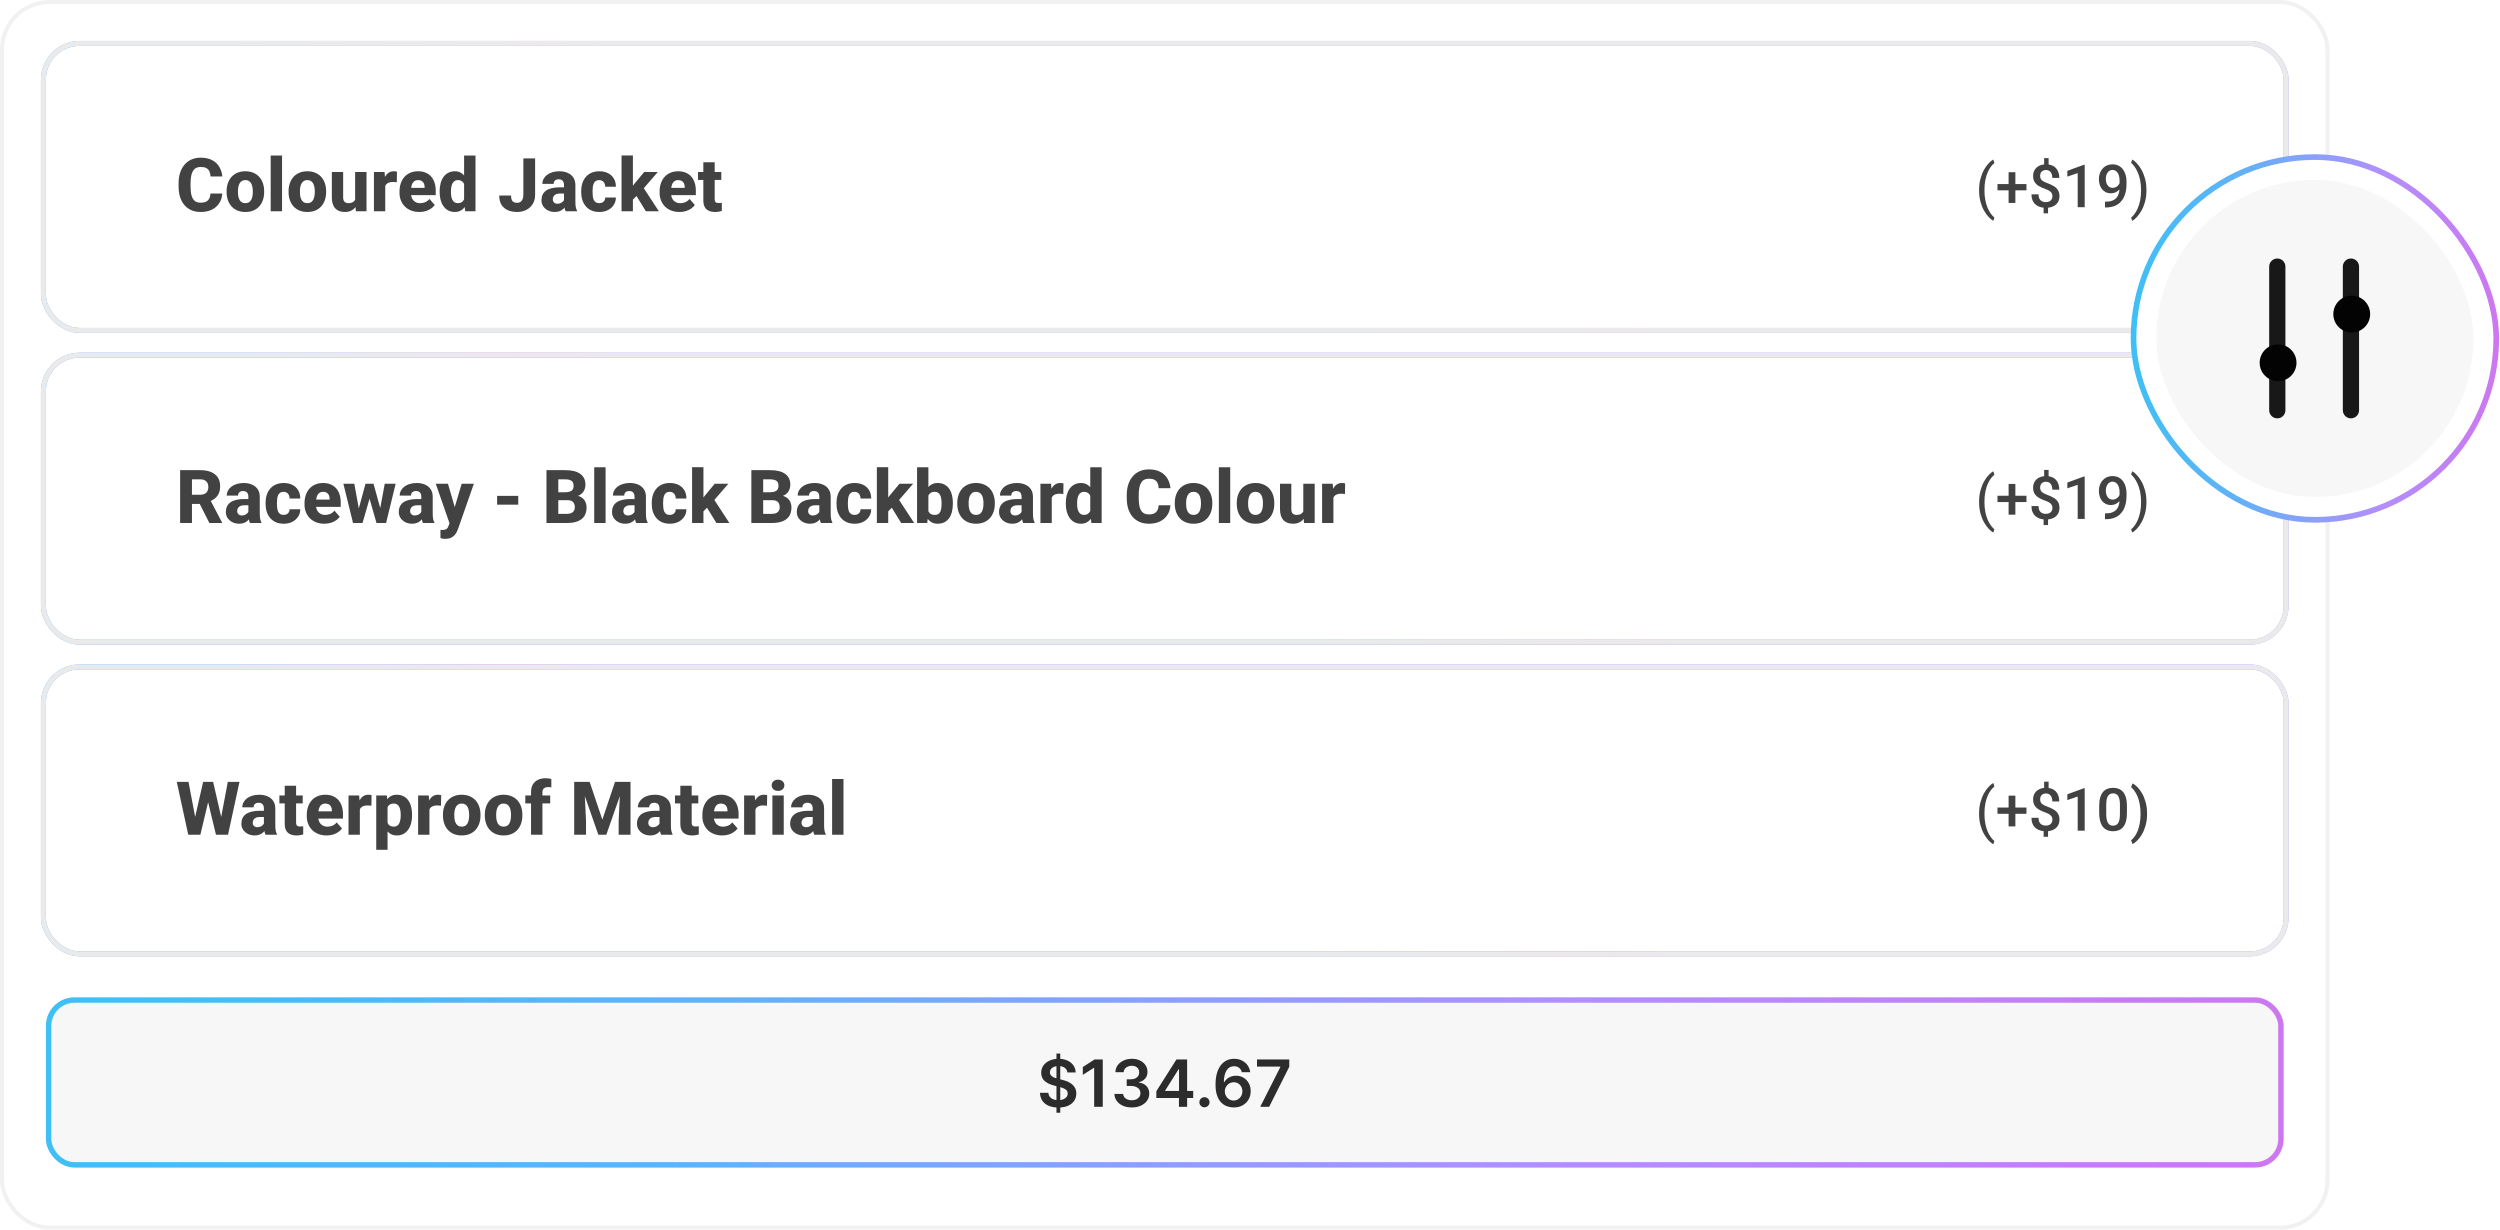 <svg width="616" height="303" viewBox="0 0 616 303" fill="none" xmlns="http://www.w3.org/2000/svg">
<g filter="url(#filter0_b_645_2666)">
<rect y="2.28882e-05" width="574" height="303" rx="12.207" fill="white"/>
<rect x="0.5" y="0.5" width="573" height="302" rx="11.707" stroke="#BABABA" stroke-opacity="0.2"/>
<g filter="url(#filter1_b_645_2666)">
<rect x="11.309" y="11.31" width="551.38" height="69.487" rx="8.313" fill="white"/>
<rect x="10.698" y="10.7" width="552.601" height="70.707" rx="8.923" stroke="white" stroke-width="1.221"/>
<rect x="10.698" y="10.7" width="552.601" height="70.707" rx="8.923" stroke="url(#paint0_linear_645_2666)" stroke-width="1.221"/>
<rect x="10.698" y="10.7" width="552.601" height="70.707" rx="8.923" stroke="#EAEAEA" stroke-width="1.221"/>
<path d="M51.865 47.69L54.762 47.69C54.714 48.584 54.47 49.374 54.029 50.06C53.594 50.739 52.989 51.273 52.214 51.66C51.439 52.042 50.518 52.232 49.451 52.232C48.599 52.232 47.836 52.086 47.162 51.794C46.489 51.502 45.916 51.085 45.446 50.542C44.981 49.994 44.623 49.335 44.373 48.566C44.128 47.792 44.006 46.918 44.006 45.947L44.006 45.151C44.006 44.179 44.134 43.306 44.391 42.531C44.647 41.756 45.013 41.095 45.49 40.546C45.967 39.998 46.539 39.578 47.207 39.286C47.874 38.994 48.62 38.848 49.442 38.848C50.551 38.848 51.487 39.047 52.25 39.447C53.013 39.846 53.603 40.394 54.02 41.092C54.443 41.789 54.696 42.585 54.78 43.479L51.874 43.479C51.85 42.972 51.755 42.546 51.588 42.2C51.421 41.849 51.165 41.584 50.819 41.405C50.473 41.226 50.014 41.136 49.442 41.136C49.025 41.136 48.658 41.214 48.342 41.369C48.032 41.524 47.773 41.765 47.565 42.093C47.362 42.421 47.21 42.838 47.108 43.345C47.007 43.846 46.956 44.442 46.956 45.133L46.956 45.947C46.956 46.632 47.001 47.225 47.091 47.726C47.18 48.227 47.323 48.641 47.52 48.969C47.722 49.297 47.982 49.541 48.298 49.702C48.614 49.863 48.998 49.943 49.451 49.943C49.97 49.943 50.402 49.863 50.748 49.702C51.093 49.535 51.358 49.285 51.543 48.951C51.728 48.617 51.835 48.197 51.865 47.69ZM55.835 47.315L55.835 47.127C55.835 46.418 55.936 45.765 56.139 45.169C56.342 44.567 56.64 44.045 57.033 43.604C57.426 43.163 57.909 42.82 58.481 42.576C59.054 42.326 59.709 42.2 60.449 42.2C61.2 42.2 61.861 42.326 62.433 42.576C63.012 42.82 63.497 43.163 63.891 43.604C64.284 44.045 64.582 44.567 64.785 45.169C64.987 45.765 65.089 46.418 65.089 47.127L65.089 47.315C65.089 48.018 64.987 48.671 64.785 49.273C64.582 49.869 64.284 50.391 63.891 50.837C63.497 51.279 63.015 51.621 62.442 51.866C61.87 52.11 61.212 52.232 60.466 52.232C59.727 52.232 59.069 52.11 58.49 51.866C57.912 51.621 57.426 51.279 57.033 50.837C56.64 50.391 56.342 49.869 56.139 49.273C55.936 48.671 55.835 48.018 55.835 47.315ZM58.633 47.127L58.633 47.315C58.633 47.696 58.663 48.054 58.723 48.388C58.788 48.721 58.893 49.014 59.036 49.264C59.179 49.514 59.367 49.711 59.599 49.854C59.837 49.991 60.127 50.06 60.466 50.06C60.806 50.06 61.092 49.991 61.325 49.854C61.557 49.711 61.745 49.514 61.888 49.264C62.031 49.014 62.132 48.721 62.192 48.388C62.258 48.054 62.29 47.696 62.29 47.315L62.29 47.127C62.29 46.752 62.258 46.4 62.192 46.072C62.132 45.738 62.031 45.443 61.888 45.187C61.745 44.931 61.554 44.731 61.316 44.588C61.083 44.445 60.794 44.373 60.449 44.373C60.115 44.373 59.832 44.445 59.599 44.588C59.367 44.731 59.179 44.931 59.036 45.187C58.893 45.443 58.788 45.738 58.723 46.072C58.663 46.4 58.633 46.752 58.633 47.127ZM69.497 38.32L69.497 52.053L66.698 52.053L66.698 38.32L69.497 38.32ZM71.106 47.315L71.106 47.127C71.106 46.418 71.207 45.765 71.41 45.169C71.613 44.567 71.911 44.045 72.304 43.604C72.698 43.163 73.18 42.82 73.753 42.576C74.325 42.326 74.981 42.2 75.72 42.2C76.471 42.2 77.132 42.326 77.705 42.576C78.283 42.82 78.769 43.163 79.162 43.604C79.555 44.045 79.853 44.567 80.056 45.169C80.259 45.765 80.36 46.418 80.36 47.127L80.36 47.315C80.36 48.018 80.259 48.671 80.056 49.273C79.853 49.869 79.555 50.391 79.162 50.837C78.769 51.279 78.286 51.621 77.714 51.866C77.141 52.11 76.483 52.232 75.738 52.232C74.999 52.232 74.34 52.11 73.762 51.866C73.183 51.621 72.698 51.279 72.304 50.837C71.911 50.391 71.613 49.869 71.41 49.273C71.207 48.671 71.106 48.018 71.106 47.315ZM73.905 47.127L73.905 47.315C73.905 47.696 73.934 48.054 73.994 48.388C74.06 48.721 74.164 49.014 74.307 49.264C74.45 49.514 74.638 49.711 74.87 49.854C75.109 49.991 75.398 50.06 75.738 50.06C76.077 50.06 76.364 49.991 76.596 49.854C76.828 49.711 77.016 49.514 77.159 49.264C77.302 49.014 77.404 48.721 77.463 48.388C77.529 48.054 77.562 47.696 77.562 47.315L77.562 47.127C77.562 46.752 77.529 46.4 77.463 46.072C77.404 45.738 77.302 45.443 77.159 45.187C77.016 44.931 76.825 44.731 76.587 44.588C76.355 44.445 76.065 44.373 75.72 44.373C75.386 44.373 75.103 44.445 74.87 44.588C74.638 44.731 74.45 44.931 74.307 45.187C74.164 45.443 74.06 45.738 73.994 46.072C73.934 46.4 73.905 46.752 73.905 47.127ZM87.504 49.72L87.504 42.379L90.311 42.379L90.311 52.053L87.683 52.053L87.504 49.72ZM87.799 47.744L88.568 47.726C88.568 48.376 88.49 48.975 88.335 49.523C88.186 50.072 87.96 50.548 87.656 50.954C87.358 51.359 86.985 51.675 86.538 51.901C86.097 52.122 85.582 52.232 84.992 52.232C84.515 52.232 84.077 52.167 83.677 52.036C83.284 51.898 82.944 51.687 82.658 51.401C82.372 51.109 82.151 50.736 81.996 50.283C81.841 49.824 81.764 49.276 81.764 48.638L81.764 42.379L84.553 42.379L84.553 48.656C84.553 48.906 84.583 49.121 84.643 49.3C84.708 49.472 84.795 49.616 84.902 49.729C85.015 49.842 85.153 49.925 85.313 49.979C85.48 50.033 85.662 50.06 85.859 50.06C86.353 50.06 86.741 49.958 87.021 49.756C87.307 49.547 87.507 49.27 87.62 48.924C87.739 48.572 87.799 48.179 87.799 47.744ZM94.925 44.633L94.925 52.053L92.135 52.053L92.135 42.379L94.755 42.379L94.925 44.633ZM97.813 42.308L97.768 44.91C97.649 44.892 97.494 44.877 97.303 44.865C97.113 44.847 96.949 44.838 96.811 44.838C96.454 44.838 96.144 44.883 95.882 44.972C95.625 45.056 95.411 45.181 95.238 45.348C95.071 45.515 94.946 45.723 94.862 45.974C94.779 46.218 94.737 46.501 94.737 46.823L94.21 46.564C94.21 45.926 94.272 45.342 94.397 44.811C94.523 44.281 94.704 43.822 94.943 43.434C95.181 43.041 95.473 42.737 95.819 42.522C96.165 42.308 96.558 42.2 96.999 42.2C97.142 42.2 97.288 42.209 97.437 42.227C97.586 42.245 97.712 42.272 97.813 42.308ZM103.338 52.232C102.57 52.232 101.881 52.11 101.273 51.866C100.665 51.621 100.15 51.285 99.726 50.855C99.309 50.42 98.99 49.92 98.77 49.353C98.549 48.787 98.439 48.182 98.439 47.538L98.439 47.199C98.439 46.477 98.54 45.813 98.743 45.205C98.945 44.597 99.24 44.069 99.628 43.622C100.021 43.169 100.504 42.82 101.076 42.576C101.649 42.326 102.301 42.2 103.034 42.2C103.72 42.2 104.331 42.314 104.867 42.54C105.404 42.761 105.857 43.08 106.226 43.497C106.596 43.908 106.876 44.406 107.067 44.99C107.264 45.568 107.362 46.218 107.362 46.939L107.362 48.084L99.565 48.084L99.565 46.286L104.626 46.286L104.626 46.072C104.626 45.732 104.563 45.434 104.438 45.178C104.319 44.922 104.14 44.725 103.902 44.588C103.669 44.445 103.374 44.373 103.017 44.373C102.677 44.373 102.394 44.445 102.167 44.588C101.941 44.731 101.759 44.934 101.622 45.196C101.491 45.452 101.395 45.753 101.336 46.099C101.276 46.438 101.246 46.805 101.246 47.199L101.246 47.538C101.246 47.914 101.297 48.257 101.398 48.566C101.5 48.877 101.649 49.142 101.845 49.362C102.042 49.583 102.28 49.756 102.561 49.881C102.841 50.006 103.16 50.069 103.517 50.069C103.958 50.069 104.379 49.985 104.778 49.818C105.177 49.645 105.523 49.377 105.815 49.014L107.121 50.507C106.924 50.793 106.647 51.07 106.289 51.338C105.937 51.6 105.514 51.815 105.019 51.982C104.525 52.149 103.964 52.232 103.338 52.232ZM114.354 49.89L114.354 38.32L117.161 38.32L117.161 52.053L114.64 52.053L114.354 49.89ZM108.328 47.333L108.328 47.145C108.328 46.412 108.408 45.744 108.569 45.142C108.736 44.534 108.977 44.013 109.293 43.577C109.615 43.136 110.011 42.797 110.482 42.558C110.953 42.32 111.493 42.2 112.101 42.2C112.661 42.2 113.15 42.326 113.567 42.576C113.984 42.82 114.339 43.166 114.631 43.613C114.929 44.054 115.17 44.576 115.355 45.178C115.54 45.774 115.68 46.421 115.775 47.118L115.775 47.44C115.686 48.108 115.546 48.73 115.355 49.309C115.17 49.887 114.929 50.396 114.631 50.837C114.339 51.273 113.981 51.615 113.558 51.866C113.141 52.11 112.649 52.232 112.083 52.232C111.475 52.232 110.935 52.11 110.464 51.866C110 51.621 109.609 51.279 109.293 50.837C108.977 50.396 108.736 49.878 108.569 49.282C108.408 48.686 108.328 48.036 108.328 47.333ZM111.117 47.145L111.117 47.333C111.117 47.714 111.144 48.069 111.198 48.397C111.257 48.724 111.353 49.014 111.484 49.264C111.615 49.514 111.788 49.711 112.002 49.854C112.217 49.991 112.479 50.06 112.789 50.06C113.206 50.06 113.549 49.964 113.817 49.773C114.086 49.577 114.288 49.306 114.425 48.96C114.562 48.614 114.634 48.212 114.64 47.753L114.64 46.814C114.64 46.433 114.601 46.09 114.524 45.786C114.446 45.482 114.33 45.225 114.175 45.017C114.026 44.808 113.838 44.65 113.612 44.543C113.385 44.43 113.117 44.373 112.807 44.373C112.503 44.373 112.244 44.445 112.029 44.588C111.815 44.725 111.639 44.919 111.502 45.169C111.37 45.419 111.272 45.714 111.207 46.054C111.147 46.388 111.117 46.752 111.117 47.145ZM128.954 48.012L128.954 39.035L131.851 39.035L131.851 48.012C131.851 48.882 131.655 49.633 131.261 50.265C130.874 50.891 130.346 51.377 129.679 51.723C129.017 52.062 128.269 52.232 127.434 52.232C126.576 52.232 125.813 52.089 125.146 51.803C124.478 51.511 123.953 51.067 123.572 50.471C123.196 49.869 123.009 49.103 123.009 48.173L125.923 48.173C125.923 48.632 125.98 48.996 126.093 49.264C126.213 49.526 126.385 49.711 126.612 49.818C126.838 49.925 127.113 49.979 127.434 49.979C127.744 49.979 128.013 49.905 128.239 49.756C128.466 49.601 128.642 49.377 128.767 49.085C128.892 48.787 128.954 48.429 128.954 48.012ZM138.968 49.747L138.968 45.598C138.968 45.306 138.924 45.056 138.834 44.847C138.745 44.638 138.605 44.474 138.414 44.355C138.223 44.236 137.976 44.176 137.672 44.176C137.416 44.176 137.192 44.221 137.001 44.311C136.817 44.4 136.673 44.528 136.572 44.695C136.477 44.862 136.429 45.068 136.429 45.312L133.64 45.312C133.64 44.877 133.738 44.471 133.935 44.096C134.131 43.721 134.411 43.39 134.775 43.104C135.145 42.817 135.586 42.597 136.098 42.442C136.611 42.281 137.186 42.2 137.824 42.2C138.581 42.2 139.254 42.329 139.845 42.585C140.441 42.835 140.912 43.214 141.257 43.721C141.603 44.221 141.776 44.853 141.776 45.616L141.776 49.666C141.776 50.25 141.809 50.709 141.874 51.043C141.946 51.371 142.047 51.657 142.178 51.901L142.178 52.053L139.362 52.053C139.231 51.773 139.132 51.428 139.067 51.016C139.001 50.599 138.968 50.176 138.968 49.747ZM139.317 46.152L139.335 47.69L137.949 47.69C137.639 47.69 137.371 47.729 137.144 47.806C136.924 47.884 136.745 47.991 136.608 48.128C136.471 48.26 136.37 48.414 136.304 48.593C136.244 48.766 136.215 48.957 136.215 49.166C136.215 49.362 136.262 49.541 136.358 49.702C136.453 49.857 136.584 49.979 136.751 50.069C136.918 50.158 137.112 50.203 137.332 50.203C137.696 50.203 138.006 50.131 138.262 49.988C138.524 49.845 138.727 49.672 138.87 49.469C139.013 49.261 139.085 49.067 139.085 48.888L139.755 50.051C139.648 50.289 139.517 50.536 139.362 50.793C139.207 51.043 139.01 51.279 138.772 51.499C138.533 51.714 138.244 51.89 137.904 52.027C137.571 52.164 137.168 52.232 136.697 52.232C136.089 52.232 135.538 52.11 135.043 51.866C134.549 51.615 134.152 51.273 133.854 50.837C133.562 50.402 133.416 49.902 133.416 49.335C133.416 48.829 133.508 48.379 133.693 47.985C133.878 47.592 134.155 47.258 134.525 46.984C134.9 46.71 135.371 46.504 135.937 46.367C136.504 46.224 137.165 46.152 137.922 46.152L139.317 46.152ZM147.65 50.06C147.948 50.06 148.207 50.003 148.428 49.89C148.648 49.776 148.818 49.619 148.938 49.416C149.063 49.207 149.125 48.957 149.125 48.665L151.754 48.665C151.754 49.368 151.572 49.988 151.209 50.525C150.851 51.061 150.368 51.481 149.76 51.785C149.152 52.083 148.467 52.232 147.704 52.232C146.953 52.232 146.297 52.11 145.737 51.866C145.176 51.615 144.708 51.267 144.333 50.82C143.957 50.373 143.674 49.854 143.484 49.264C143.299 48.668 143.206 48.024 143.206 47.333L143.206 47.1C143.206 46.415 143.299 45.774 143.484 45.178C143.674 44.582 143.957 44.06 144.333 43.613C144.708 43.166 145.173 42.82 145.728 42.576C146.288 42.326 146.944 42.2 147.695 42.2C148.488 42.2 149.188 42.352 149.796 42.657C150.41 42.961 150.89 43.399 151.235 43.971C151.581 44.537 151.754 45.22 151.754 46.018L149.125 46.018C149.125 45.708 149.069 45.431 148.955 45.187C148.848 44.937 148.681 44.74 148.455 44.597C148.234 44.448 147.96 44.373 147.632 44.373C147.292 44.373 147.012 44.448 146.792 44.597C146.577 44.74 146.413 44.939 146.3 45.196C146.187 45.452 146.109 45.744 146.068 46.072C146.026 46.394 146.005 46.737 146.005 47.1L146.005 47.333C146.005 47.702 146.026 48.054 146.068 48.388C146.109 48.715 146.187 49.005 146.3 49.255C146.419 49.505 146.586 49.702 146.801 49.845C147.015 49.988 147.298 50.06 147.65 50.06ZM155.947 38.311L155.947 52.053L153.149 52.053L153.149 38.311L155.947 38.311ZM162.09 42.379L157.879 47.243L155.652 49.478L154.535 47.592L156.341 45.258L158.728 42.379L162.09 42.379ZM159.139 52.053L156.412 47.61L158.415 46.045L162.34 52.053L159.139 52.053ZM167.428 52.232C166.659 52.232 165.97 52.11 165.362 51.866C164.754 51.621 164.239 51.285 163.815 50.855C163.398 50.42 163.079 49.92 162.859 49.353C162.638 48.787 162.528 48.182 162.528 47.538L162.528 47.199C162.528 46.477 162.629 45.813 162.832 45.205C163.035 44.597 163.33 44.069 163.717 43.622C164.11 43.169 164.593 42.82 165.165 42.576C165.738 42.326 166.39 42.2 167.124 42.2C167.809 42.2 168.42 42.314 168.956 42.54C169.493 42.761 169.946 43.08 170.315 43.497C170.685 43.908 170.965 44.406 171.156 44.99C171.353 45.568 171.451 46.218 171.451 46.939L171.451 48.084L163.654 48.084L163.654 46.286L168.715 46.286L168.715 46.072C168.715 45.732 168.652 45.434 168.527 45.178C168.408 44.922 168.229 44.725 167.991 44.588C167.758 44.445 167.463 44.373 167.106 44.373C166.766 44.373 166.483 44.445 166.256 44.588C166.03 44.731 165.848 44.934 165.711 45.196C165.58 45.452 165.484 45.753 165.425 46.099C165.365 46.438 165.335 46.805 165.335 47.199L165.335 47.538C165.335 47.914 165.386 48.257 165.487 48.566C165.589 48.877 165.738 49.142 165.934 49.362C166.131 49.583 166.37 49.756 166.65 49.881C166.93 50.006 167.249 50.069 167.606 50.069C168.047 50.069 168.468 49.985 168.867 49.818C169.266 49.645 169.612 49.377 169.904 49.014L171.21 50.507C171.013 50.793 170.736 51.07 170.378 51.338C170.026 51.6 169.603 51.815 169.108 51.982C168.614 52.149 168.053 52.232 167.428 52.232ZM177.728 42.379L177.728 44.337L171.987 44.337L171.987 42.379L177.728 42.379ZM173.302 39.983L176.1 39.983L176.1 49.023C176.1 49.291 176.133 49.496 176.199 49.639C176.264 49.782 176.372 49.884 176.521 49.943C176.67 49.997 176.86 50.024 177.093 50.024C177.26 50.024 177.403 50.018 177.522 50.006C177.641 49.994 177.751 49.979 177.853 49.961L177.853 51.982C177.614 52.059 177.361 52.119 177.093 52.161C176.825 52.209 176.532 52.232 176.217 52.232C175.615 52.232 175.093 52.134 174.652 51.937C174.217 51.741 173.883 51.431 173.65 51.007C173.418 50.578 173.302 50.021 173.302 49.335L173.302 39.983Z" fill="#424242"/>
<path d="M487.646 46.891L487.646 46.819C487.646 45.779 487.763 44.84 487.996 44.001C488.23 43.157 488.528 42.418 488.891 41.783C489.253 41.149 489.634 40.625 490.035 40.21C490.436 39.79 490.805 39.487 491.144 39.301L491.423 40.174C491.141 40.389 490.855 40.684 490.564 41.061C490.278 41.438 490.014 41.9 489.77 42.449C489.532 42.997 489.339 43.634 489.191 44.358C489.043 45.083 488.969 45.899 488.969 46.805L488.969 46.905C488.969 47.811 489.043 48.629 489.191 49.358C489.339 50.083 489.532 50.722 489.77 51.275C490.014 51.828 490.278 52.298 490.564 52.684C490.855 53.075 491.141 53.385 491.423 53.614L491.144 54.415C490.805 54.229 490.436 53.926 490.035 53.507C489.634 53.092 489.253 52.568 488.891 51.933C488.528 51.304 488.23 50.567 487.996 49.723C487.763 48.879 487.646 47.935 487.646 46.891ZM499.319 45.346L499.319 46.898L492.181 46.898L492.181 45.346L499.319 45.346ZM496.587 42.427L496.587 50.009L494.92 50.009L494.92 42.427L496.587 42.427ZM504.777 38.972L504.777 41.111L503.675 41.111L503.675 38.972L504.777 38.972ZM504.641 50.653L504.641 52.57L503.547 52.57L503.547 50.653L504.641 50.653ZM505.721 48.343C505.721 48.066 505.664 47.825 505.549 47.62C505.44 47.41 505.259 47.222 505.006 47.055C504.753 46.883 504.415 46.724 503.99 46.576C503.38 46.361 502.846 46.12 502.388 45.853C501.935 45.582 501.582 45.248 501.329 44.852C501.081 44.452 500.957 43.953 500.957 43.357C500.957 42.771 501.091 42.263 501.358 41.834C501.63 41.404 502.006 41.073 502.488 40.839C502.97 40.606 503.532 40.489 504.176 40.489C504.672 40.489 505.118 40.563 505.514 40.711C505.914 40.858 506.255 41.075 506.537 41.361C506.818 41.648 507.032 42 507.18 42.42C507.333 42.835 507.409 43.312 507.409 43.851L505.692 43.851C505.692 43.545 505.657 43.274 505.585 43.035C505.518 42.792 505.418 42.587 505.285 42.42C505.151 42.248 504.989 42.117 504.798 42.027C504.612 41.936 504.4 41.891 504.162 41.891C503.823 41.891 503.544 41.955 503.325 42.084C503.106 42.208 502.943 42.38 502.839 42.599C502.738 42.818 502.688 43.069 502.688 43.35C502.688 43.622 502.741 43.86 502.846 44.065C502.951 44.27 503.129 44.456 503.382 44.623C503.64 44.785 503.993 44.95 504.441 45.117C505.056 45.336 505.588 45.582 506.036 45.853C506.489 46.12 506.837 46.452 507.08 46.848C507.328 47.239 507.452 47.732 507.452 48.328C507.452 48.943 507.309 49.466 507.023 49.895C506.742 50.324 506.346 50.651 505.836 50.875C505.33 51.094 504.741 51.204 504.069 51.204C503.644 51.204 503.222 51.149 502.803 51.039C502.388 50.925 502.011 50.739 501.673 50.481C501.334 50.224 501.065 49.883 500.864 49.458C500.664 49.029 500.564 48.505 500.564 47.885L502.295 47.885C502.295 48.257 502.345 48.567 502.445 48.815C502.545 49.063 502.681 49.258 502.853 49.401C503.024 49.544 503.215 49.647 503.425 49.709C503.64 49.771 503.854 49.802 504.069 49.802C504.426 49.802 504.727 49.742 504.97 49.623C505.218 49.499 505.404 49.327 505.528 49.108C505.657 48.884 505.721 48.629 505.721 48.343ZM513.668 40.603L513.668 51.053L511.944 51.053L511.944 42.649L509.39 43.514L509.39 42.091L513.46 40.603L513.668 40.603ZM518.675 49.694L518.818 49.694C519.476 49.694 520.024 49.609 520.463 49.437C520.906 49.261 521.259 49.017 521.522 48.707C521.784 48.397 521.972 48.033 522.087 47.613C522.201 47.193 522.258 46.738 522.258 46.247L522.258 44.452C522.258 44.027 522.213 43.655 522.122 43.336C522.037 43.011 521.913 42.742 521.751 42.527C521.593 42.308 521.41 42.144 521.2 42.034C520.995 41.924 520.773 41.869 520.535 41.869C520.272 41.869 520.036 41.929 519.826 42.048C519.621 42.163 519.447 42.322 519.304 42.527C519.166 42.728 519.059 42.964 518.982 43.236C518.911 43.502 518.875 43.789 518.875 44.094C518.875 44.38 518.908 44.657 518.975 44.923C519.047 45.186 519.152 45.419 519.29 45.624C519.428 45.83 519.602 45.992 519.812 46.111C520.022 46.23 520.268 46.29 520.549 46.29C520.816 46.29 521.061 46.24 521.286 46.139C521.51 46.035 521.705 45.894 521.872 45.718C522.039 45.541 522.17 45.343 522.266 45.124C522.361 44.904 522.413 44.68 522.423 44.452L523.081 44.652C523.081 45.014 523.005 45.372 522.852 45.725C522.704 46.073 522.497 46.392 522.23 46.683C521.967 46.969 521.66 47.198 521.307 47.37C520.959 47.541 520.58 47.627 520.17 47.627C519.674 47.627 519.235 47.534 518.854 47.348C518.477 47.158 518.162 46.9 517.909 46.576C517.662 46.252 517.476 45.88 517.352 45.46C517.228 45.04 517.166 44.599 517.166 44.137C517.166 43.636 517.242 43.166 517.394 42.728C517.547 42.289 517.769 41.903 518.06 41.569C518.351 41.23 518.703 40.968 519.118 40.782C519.538 40.591 520.012 40.496 520.542 40.496C521.104 40.496 521.598 40.606 522.022 40.825C522.447 41.044 522.804 41.347 523.095 41.733C523.386 42.12 523.605 42.568 523.753 43.078C523.901 43.588 523.975 44.137 523.975 44.723L523.975 45.331C523.975 45.946 523.92 46.54 523.811 47.112C523.701 47.68 523.522 48.207 523.274 48.693C523.031 49.175 522.709 49.599 522.308 49.966C521.913 50.329 521.426 50.612 520.849 50.818C520.277 51.018 519.605 51.118 518.832 51.118L518.675 51.118L518.675 49.694ZM528.882 46.819L528.882 46.891C528.882 47.935 528.765 48.879 528.531 49.723C528.298 50.567 528 51.304 527.637 51.933C527.275 52.568 526.893 53.092 526.493 53.507C526.092 53.926 525.723 54.229 525.384 54.415L525.105 53.614C525.387 53.4 525.67 53.099 525.956 52.713C526.242 52.331 526.507 51.859 526.75 51.297C526.994 50.739 527.189 50.095 527.337 49.365C527.485 48.631 527.559 47.811 527.559 46.905L527.559 46.805C527.559 45.899 527.48 45.081 527.323 44.351C527.165 43.617 526.96 42.971 526.707 42.413C526.459 41.855 526.192 41.385 525.906 41.004C525.625 40.618 525.358 40.319 525.105 40.11L525.384 39.301C525.723 39.487 526.092 39.79 526.493 40.21C526.893 40.625 527.275 41.149 527.637 41.783C528 42.418 528.298 43.157 528.531 44.001C528.765 44.84 528.882 45.779 528.882 46.819Z" fill="#424242"/>
</g>
<g filter="url(#filter2_b_645_2666)">
<rect x="11.309" y="88.121" width="551.38" height="69.487" rx="8.313" fill="white"/>
<rect x="10.698" y="87.511" width="552.601" height="70.707" rx="8.923" stroke="white" stroke-width="1.221"/>
<rect x="10.698" y="87.511" width="552.601" height="70.707" rx="8.923" stroke="url(#paint1_linear_645_2666)" stroke-width="1.221"/>
<rect x="10.698" y="87.511" width="552.601" height="70.707" rx="8.923" stroke="#EAEAEA" stroke-width="1.221"/>
<path d="M44.382 115.847L49.38 115.847C50.375 115.847 51.236 115.996 51.964 116.294C52.697 116.592 53.26 117.033 53.653 117.617C54.047 118.201 54.243 118.922 54.243 119.781C54.243 120.496 54.127 121.104 53.895 121.605C53.662 122.105 53.334 122.52 52.911 122.847C52.494 123.175 52.005 123.441 51.445 123.643L50.497 124.162L46.241 124.162L46.223 121.9L49.389 121.9C49.824 121.9 50.184 121.822 50.47 121.667C50.756 121.512 50.971 121.295 51.114 121.015C51.263 120.728 51.338 120.395 51.338 120.013C51.338 119.62 51.263 119.28 51.114 118.994C50.965 118.708 50.745 118.49 50.453 118.341C50.166 118.186 49.809 118.109 49.38 118.109L47.296 118.109L47.296 128.865L44.382 128.865L44.382 115.847ZM51.588 128.865L48.664 123.08L51.74 123.071L54.708 128.731L54.708 128.865L51.588 128.865ZM61.2 126.558L61.2 122.409C61.2 122.117 61.155 121.867 61.065 121.658C60.976 121.45 60.836 121.286 60.645 121.167C60.455 121.047 60.207 120.988 59.903 120.988C59.647 120.988 59.423 121.032 59.233 121.122C59.048 121.211 58.905 121.339 58.803 121.506C58.708 121.673 58.66 121.879 58.66 122.123L55.871 122.123C55.871 121.688 55.969 121.283 56.166 120.907C56.362 120.532 56.643 120.201 57.006 119.915C57.376 119.629 57.817 119.408 58.33 119.253C58.842 119.092 59.417 119.012 60.055 119.012C60.812 119.012 61.486 119.14 62.076 119.396C62.672 119.647 63.143 120.025 63.488 120.532C63.834 121.032 64.007 121.664 64.007 122.427L64.007 126.477C64.007 127.062 64.04 127.521 64.105 127.854C64.177 128.182 64.278 128.468 64.409 128.713L64.409 128.865L61.593 128.865C61.462 128.585 61.364 128.239 61.298 127.828C61.232 127.41 61.2 126.987 61.2 126.558ZM61.548 122.964L61.566 124.502L60.18 124.502C59.87 124.502 59.602 124.54 59.376 124.618C59.155 124.695 58.976 124.803 58.839 124.94C58.702 125.071 58.601 125.226 58.535 125.405C58.475 125.577 58.446 125.768 58.446 125.977C58.446 126.173 58.493 126.352 58.589 126.513C58.684 126.668 58.815 126.79 58.982 126.88C59.149 126.969 59.343 127.014 59.563 127.014C59.927 127.014 60.237 126.942 60.493 126.799C60.755 126.656 60.958 126.483 61.101 126.281C61.244 126.072 61.316 125.878 61.316 125.7L61.986 126.862C61.879 127.1 61.748 127.348 61.593 127.604C61.438 127.854 61.241 128.09 61.003 128.31C60.764 128.525 60.475 128.701 60.136 128.838C59.802 128.975 59.399 129.044 58.928 129.044C58.321 129.044 57.769 128.921 57.274 128.677C56.78 128.427 56.383 128.084 56.085 127.649C55.793 127.214 55.647 126.713 55.647 126.147C55.647 125.64 55.74 125.19 55.924 124.797C56.109 124.403 56.386 124.069 56.756 123.795C57.131 123.521 57.602 123.315 58.169 123.178C58.735 123.035 59.396 122.964 60.153 122.964L61.548 122.964ZM69.881 126.871C70.179 126.871 70.439 126.814 70.659 126.701C70.88 126.588 71.049 126.43 71.169 126.227C71.294 126.019 71.356 125.768 71.356 125.476L73.985 125.476C73.985 126.179 73.803 126.799 73.44 127.336C73.082 127.872 72.599 128.293 71.991 128.597C71.383 128.895 70.698 129.044 69.935 129.044C69.184 129.044 68.528 128.921 67.968 128.677C67.408 128.427 66.94 128.078 66.564 127.631C66.189 127.184 65.906 126.665 65.715 126.075C65.53 125.479 65.438 124.835 65.438 124.144L65.438 123.911C65.438 123.226 65.53 122.585 65.715 121.989C65.906 121.393 66.189 120.871 66.564 120.424C66.94 119.977 67.405 119.632 67.959 119.387C68.519 119.137 69.175 119.012 69.926 119.012C70.719 119.012 71.419 119.164 72.027 119.468C72.641 119.772 73.121 120.21 73.467 120.782C73.812 121.348 73.985 122.031 73.985 122.83L71.356 122.83C71.356 122.52 71.3 122.242 71.187 121.998C71.079 121.748 70.912 121.551 70.686 121.408C70.465 121.259 70.191 121.184 69.863 121.184C69.524 121.184 69.243 121.259 69.023 121.408C68.808 121.551 68.644 121.751 68.531 122.007C68.418 122.263 68.34 122.555 68.299 122.883C68.257 123.205 68.236 123.548 68.236 123.911L68.236 124.144C68.236 124.513 68.257 124.865 68.299 125.199C68.34 125.527 68.418 125.816 68.531 126.066C68.65 126.317 68.817 126.513 69.032 126.656C69.246 126.799 69.53 126.871 69.881 126.871ZM79.931 129.044C79.162 129.044 78.474 128.921 77.866 128.677C77.258 128.433 76.742 128.096 76.319 127.667C75.901 127.232 75.583 126.731 75.362 126.165C75.141 125.598 75.031 124.993 75.031 124.35L75.031 124.01C75.031 123.289 75.133 122.624 75.335 122.016C75.538 121.408 75.833 120.88 76.22 120.433C76.614 119.98 77.097 119.632 77.669 119.387C78.241 119.137 78.894 119.012 79.627 119.012C80.312 119.012 80.923 119.125 81.46 119.352C81.996 119.572 82.449 119.891 82.819 120.308C83.188 120.719 83.469 121.217 83.659 121.801C83.856 122.38 83.954 123.029 83.954 123.75L83.954 124.895L76.158 124.895L76.158 123.098L81.218 123.098L81.218 122.883C81.218 122.543 81.156 122.245 81.031 121.989C80.912 121.733 80.733 121.536 80.494 121.399C80.262 121.256 79.967 121.184 79.609 121.184C79.269 121.184 78.986 121.256 78.76 121.399C78.533 121.542 78.351 121.745 78.214 122.007C78.083 122.263 77.988 122.564 77.928 122.91C77.868 123.25 77.839 123.616 77.839 124.01L77.839 124.35C77.839 124.725 77.889 125.068 77.991 125.378C78.092 125.688 78.241 125.953 78.438 126.173C78.635 126.394 78.873 126.567 79.153 126.692C79.433 126.817 79.752 126.88 80.11 126.88C80.551 126.88 80.971 126.796 81.37 126.629C81.77 126.457 82.115 126.188 82.408 125.825L83.713 127.318C83.516 127.604 83.239 127.881 82.882 128.149C82.53 128.412 82.107 128.626 81.612 128.793C81.117 128.96 80.557 129.044 79.931 129.044ZM88.166 126.173L90.061 119.191L91.823 119.191L91.223 122.302L89.328 128.865L87.888 128.865L88.166 126.173ZM87.298 119.191L88.568 126.147L88.702 128.865L86.985 128.865L84.607 119.191L87.298 119.191ZM93.539 126.013L94.8 119.191L97.491 119.191L95.131 128.865L93.414 128.865L93.539 126.013ZM92.037 119.191L93.95 126.138L94.228 128.865L92.77 128.865L90.893 122.311L90.32 119.191L92.037 119.191ZM103.812 126.558L103.812 122.409C103.812 122.117 103.768 121.867 103.678 121.658C103.589 121.45 103.449 121.286 103.258 121.167C103.067 121.047 102.82 120.988 102.516 120.988C102.26 120.988 102.036 121.032 101.845 121.122C101.661 121.211 101.517 121.339 101.416 121.506C101.321 121.673 101.273 121.879 101.273 122.123L98.484 122.123C98.484 121.688 98.582 121.283 98.779 120.907C98.975 120.532 99.255 120.201 99.619 119.915C99.989 119.629 100.43 119.408 100.942 119.253C101.455 119.092 102.03 119.012 102.668 119.012C103.425 119.012 104.098 119.14 104.689 119.396C105.285 119.647 105.756 120.025 106.101 120.532C106.447 121.032 106.62 121.664 106.62 122.427L106.62 126.477C106.62 127.062 106.653 127.521 106.718 127.854C106.79 128.182 106.891 128.468 107.022 128.713L107.022 128.865L104.206 128.865C104.075 128.585 103.976 128.239 103.911 127.828C103.845 127.41 103.812 126.987 103.812 126.558ZM104.161 122.964L104.179 124.502L102.793 124.502C102.483 124.502 102.215 124.54 101.988 124.618C101.768 124.695 101.589 124.803 101.452 124.94C101.315 125.071 101.213 125.226 101.148 125.405C101.088 125.577 101.059 125.768 101.059 125.977C101.059 126.173 101.106 126.352 101.202 126.513C101.297 126.668 101.428 126.79 101.595 126.88C101.762 126.969 101.956 127.014 102.176 127.014C102.54 127.014 102.85 126.942 103.106 126.799C103.368 126.656 103.571 126.483 103.714 126.281C103.857 126.072 103.929 125.878 103.929 125.7L104.599 126.862C104.492 127.1 104.361 127.348 104.206 127.604C104.051 127.854 103.854 128.09 103.616 128.31C103.377 128.525 103.088 128.701 102.748 128.838C102.415 128.975 102.012 129.044 101.541 129.044C100.933 129.044 100.382 128.921 99.887 128.677C99.392 128.427 98.996 128.084 98.698 127.649C98.406 127.214 98.26 126.713 98.26 126.147C98.26 125.64 98.352 125.19 98.537 124.797C98.722 124.403 98.999 124.069 99.369 123.795C99.744 123.521 100.215 123.315 100.781 123.178C101.348 123.035 102.009 122.964 102.766 122.964L104.161 122.964ZM111.224 127.747L113.755 119.191L116.759 119.191L112.87 130.313C112.786 130.558 112.673 130.82 112.53 131.1C112.393 131.38 112.205 131.648 111.967 131.905C111.734 132.161 111.436 132.37 111.072 132.531C110.709 132.691 110.262 132.772 109.731 132.772C109.463 132.772 109.254 132.757 109.105 132.727C108.962 132.703 108.772 132.662 108.533 132.602L108.524 130.572C108.602 130.572 108.67 130.572 108.73 130.572C108.795 130.578 108.861 130.581 108.927 130.581C109.26 130.581 109.529 130.546 109.731 130.474C109.94 130.403 110.101 130.295 110.214 130.152C110.333 130.015 110.429 129.839 110.5 129.625L111.224 127.747ZM110.375 119.191L112.378 126.075L112.718 129.035L110.831 129.133L107.371 119.191L110.375 119.191ZM127.694 122.177L127.694 124.358L122.49 124.358L122.49 122.177L127.694 122.177ZM139.854 123.241L136.51 123.241L136.492 121.292L139.254 121.292C139.743 121.292 140.14 121.232 140.444 121.113C140.754 120.994 140.98 120.821 141.123 120.594C141.266 120.362 141.338 120.076 141.338 119.736C141.338 119.349 141.266 119.036 141.123 118.797C140.98 118.559 140.754 118.386 140.444 118.279C140.14 118.165 139.746 118.109 139.263 118.109L137.565 118.109L137.565 128.865L134.65 128.865L134.65 115.847L139.263 115.847C140.044 115.847 140.742 115.918 141.356 116.061C141.97 116.204 142.491 116.425 142.92 116.723C143.355 117.021 143.686 117.393 143.913 117.84C144.139 118.288 144.252 118.815 144.252 119.423C144.252 119.954 144.133 120.448 143.895 120.907C143.662 121.366 143.287 121.739 142.768 122.025C142.25 122.311 141.555 122.466 140.685 122.49L139.854 123.241ZM139.737 128.865L135.767 128.865L136.823 126.612L139.737 126.612C140.184 126.612 140.548 126.54 140.828 126.397C141.108 126.254 141.314 126.06 141.445 125.816C141.576 125.571 141.642 125.297 141.642 124.993C141.642 124.636 141.579 124.326 141.454 124.063C141.335 123.801 141.144 123.598 140.882 123.455C140.625 123.312 140.283 123.241 139.854 123.241L137.243 123.241L137.261 121.292L140.453 121.292L141.132 122.061C141.961 122.043 142.622 122.177 143.117 122.463C143.618 122.743 143.978 123.113 144.199 123.572C144.419 124.031 144.53 124.516 144.53 125.029C144.53 125.875 144.348 126.585 143.984 127.157C143.621 127.723 143.081 128.149 142.366 128.436C141.657 128.722 140.78 128.865 139.737 128.865ZM149.215 115.131L149.215 128.865L146.416 128.865L146.416 115.131L149.215 115.131ZM156.35 126.558L156.35 122.409C156.35 122.117 156.305 121.867 156.216 121.658C156.126 121.45 155.986 121.286 155.795 121.167C155.605 121.047 155.357 120.988 155.053 120.988C154.797 120.988 154.573 121.032 154.383 121.122C154.198 121.211 154.055 121.339 153.953 121.506C153.858 121.673 153.81 121.879 153.81 122.123L151.021 122.123C151.021 121.688 151.119 121.283 151.316 120.907C151.513 120.532 151.793 120.201 152.156 119.915C152.526 119.629 152.967 119.408 153.48 119.253C153.992 119.092 154.567 119.012 155.205 119.012C155.962 119.012 156.636 119.14 157.226 119.396C157.822 119.647 158.293 120.025 158.639 120.532C158.984 121.032 159.157 121.664 159.157 122.427L159.157 126.477C159.157 127.062 159.19 127.521 159.255 127.854C159.327 128.182 159.428 128.468 159.559 128.713L159.559 128.865L156.743 128.865C156.612 128.585 156.514 128.239 156.448 127.828C156.382 127.41 156.35 126.987 156.35 126.558ZM156.698 122.964L156.716 124.502L155.33 124.502C155.02 124.502 154.752 124.54 154.526 124.618C154.305 124.695 154.126 124.803 153.989 124.94C153.852 125.071 153.751 125.226 153.685 125.405C153.626 125.577 153.596 125.768 153.596 125.977C153.596 126.173 153.644 126.352 153.739 126.513C153.834 126.668 153.965 126.79 154.132 126.88C154.299 126.969 154.493 127.014 154.713 127.014C155.077 127.014 155.387 126.942 155.643 126.799C155.906 126.656 156.108 126.483 156.251 126.281C156.394 126.072 156.466 125.878 156.466 125.7L157.136 126.862C157.029 127.1 156.898 127.348 156.743 127.604C156.588 127.854 156.391 128.09 156.153 128.31C155.915 128.525 155.625 128.701 155.286 128.838C154.952 128.975 154.55 129.044 154.079 129.044C153.471 129.044 152.919 128.921 152.425 128.677C151.93 128.427 151.533 128.084 151.235 127.649C150.943 127.214 150.797 126.713 150.797 126.147C150.797 125.64 150.89 125.19 151.074 124.797C151.259 124.403 151.536 124.069 151.906 123.795C152.282 123.521 152.752 123.315 153.319 123.178C153.885 123.035 154.547 122.964 155.304 122.964L156.698 122.964ZM165.031 126.871C165.329 126.871 165.589 126.814 165.809 126.701C166.03 126.588 166.2 126.43 166.319 126.227C166.444 126.019 166.507 125.768 166.507 125.476L169.135 125.476C169.135 126.179 168.953 126.799 168.59 127.336C168.232 127.872 167.749 128.293 167.141 128.597C166.533 128.895 165.848 129.044 165.085 129.044C164.334 129.044 163.678 128.921 163.118 128.677C162.558 128.427 162.09 128.078 161.714 127.631C161.339 127.184 161.056 126.665 160.865 126.075C160.68 125.479 160.588 124.835 160.588 124.144L160.588 123.911C160.588 123.226 160.68 122.585 160.865 121.989C161.056 121.393 161.339 120.871 161.714 120.424C162.09 119.977 162.555 119.632 163.109 119.387C163.669 119.137 164.325 119.012 165.076 119.012C165.869 119.012 166.569 119.164 167.177 119.468C167.791 119.772 168.271 120.21 168.617 120.782C168.962 121.348 169.135 122.031 169.135 122.83L166.507 122.83C166.507 122.52 166.45 122.242 166.337 121.998C166.229 121.748 166.063 121.551 165.836 121.408C165.616 121.259 165.341 121.184 165.013 121.184C164.674 121.184 164.394 121.259 164.173 121.408C163.958 121.551 163.795 121.751 163.681 122.007C163.568 122.263 163.491 122.555 163.449 122.883C163.407 123.205 163.386 123.548 163.386 123.911L163.386 124.144C163.386 124.513 163.407 124.865 163.449 125.199C163.491 125.527 163.568 125.816 163.681 126.066C163.8 126.317 163.967 126.513 164.182 126.656C164.397 126.799 164.68 126.871 165.031 126.871ZM173.329 115.122L173.329 128.865L170.53 128.865L170.53 115.122L173.329 115.122ZM179.471 119.191L175.26 124.054L173.034 126.29L171.916 124.403L173.722 122.07L176.109 119.191L179.471 119.191ZM176.521 128.865L173.794 124.421L175.796 122.856L179.721 128.865L176.521 128.865ZM190.334 123.241L186.99 123.241L186.973 121.292L189.735 121.292C190.224 121.292 190.621 121.232 190.925 121.113C191.234 120.994 191.461 120.821 191.604 120.594C191.747 120.362 191.819 120.076 191.819 119.736C191.819 119.349 191.747 119.036 191.604 118.797C191.461 118.559 191.234 118.386 190.925 118.279C190.621 118.165 190.227 118.109 189.744 118.109L188.046 118.109L188.046 128.865L185.131 128.865L185.131 115.847L189.744 115.847C190.525 115.847 191.223 115.918 191.836 116.061C192.45 116.204 192.972 116.425 193.401 116.723C193.836 117.021 194.167 117.393 194.394 117.84C194.62 118.288 194.733 118.815 194.733 119.423C194.733 119.954 194.614 120.448 194.376 120.907C194.143 121.366 193.768 121.739 193.249 122.025C192.731 122.311 192.036 122.466 191.166 122.49L190.334 123.241ZM190.218 128.865L186.248 128.865L187.303 126.612L190.218 126.612C190.665 126.612 191.029 126.54 191.309 126.397C191.589 126.254 191.795 126.06 191.926 125.816C192.057 125.571 192.123 125.297 192.123 124.993C192.123 124.636 192.06 124.326 191.935 124.063C191.816 123.801 191.625 123.598 191.363 123.455C191.106 123.312 190.764 123.241 190.334 123.241L187.724 123.241L187.742 121.292L190.933 121.292L191.613 122.061C192.441 122.043 193.103 122.177 193.598 122.463C194.099 122.743 194.459 123.113 194.68 123.572C194.9 124.031 195.011 124.516 195.011 125.029C195.011 125.875 194.829 126.585 194.465 127.157C194.102 127.723 193.562 128.149 192.847 128.436C192.137 128.722 191.261 128.865 190.218 128.865ZM201.877 126.558L201.877 122.409C201.877 122.117 201.833 121.867 201.743 121.658C201.654 121.45 201.514 121.286 201.323 121.167C201.132 121.047 200.885 120.988 200.581 120.988C200.324 120.988 200.101 121.032 199.91 121.122C199.725 121.211 199.582 121.339 199.481 121.506C199.386 121.673 199.338 121.879 199.338 122.123L196.548 122.123C196.548 121.688 196.647 121.283 196.843 120.907C197.04 120.532 197.32 120.201 197.684 119.915C198.053 119.629 198.495 119.408 199.007 119.253C199.52 119.092 200.095 119.012 200.733 119.012C201.49 119.012 202.163 119.14 202.753 119.396C203.35 119.647 203.82 120.025 204.166 120.532C204.512 121.032 204.685 121.664 204.685 122.427L204.685 126.477C204.685 127.062 204.717 127.521 204.783 127.854C204.855 128.182 204.956 128.468 205.087 128.713L205.087 128.865L202.271 128.865C202.139 128.585 202.041 128.239 201.976 127.828C201.91 127.41 201.877 126.987 201.877 126.558ZM202.226 122.964L202.244 124.502L200.858 124.502C200.548 124.502 200.28 124.54 200.053 124.618C199.833 124.695 199.654 124.803 199.517 124.94C199.38 125.071 199.278 125.226 199.213 125.405C199.153 125.577 199.123 125.768 199.123 125.977C199.123 126.173 199.171 126.352 199.266 126.513C199.362 126.668 199.493 126.79 199.66 126.88C199.827 126.969 200.02 127.014 200.241 127.014C200.605 127.014 200.915 126.942 201.171 126.799C201.433 126.656 201.636 126.483 201.779 126.281C201.922 126.072 201.993 125.878 201.993 125.7L202.664 126.862C202.557 127.1 202.426 127.348 202.271 127.604C202.116 127.854 201.919 128.09 201.681 128.31C201.442 128.525 201.153 128.701 200.813 128.838C200.479 128.975 200.077 129.044 199.606 129.044C198.998 129.044 198.447 128.921 197.952 128.677C197.457 128.427 197.061 128.084 196.763 127.649C196.471 127.214 196.325 126.713 196.325 126.147C196.325 125.64 196.417 125.19 196.602 124.797C196.787 124.403 197.064 124.069 197.434 123.795C197.809 123.521 198.28 123.315 198.846 123.178C199.412 123.035 200.074 122.964 200.831 122.964L202.226 122.964ZM210.559 126.871C210.857 126.871 211.116 126.814 211.337 126.701C211.557 126.588 211.727 126.43 211.846 126.227C211.972 126.019 212.034 125.768 212.034 125.476L214.663 125.476C214.663 126.179 214.481 126.799 214.117 127.336C213.76 127.872 213.277 128.293 212.669 128.597C212.061 128.895 211.376 129.044 210.613 129.044C209.862 129.044 209.206 128.921 208.646 128.677C208.085 128.427 207.617 128.078 207.242 127.631C206.866 127.184 206.583 126.665 206.392 126.075C206.208 125.479 206.115 124.835 206.115 124.144L206.115 123.911C206.115 123.226 206.208 122.585 206.392 121.989C206.583 121.393 206.866 120.871 207.242 120.424C207.617 119.977 208.082 119.632 208.637 119.387C209.197 119.137 209.853 119.012 210.604 119.012C211.396 119.012 212.097 119.164 212.705 119.468C213.319 119.772 213.799 120.21 214.144 120.782C214.49 121.348 214.663 122.031 214.663 122.83L212.034 122.83C212.034 122.52 211.978 122.242 211.864 121.998C211.757 121.748 211.59 121.551 211.364 121.408C211.143 121.259 210.869 121.184 210.541 121.184C210.201 121.184 209.921 121.259 209.701 121.408C209.486 121.551 209.322 121.751 209.209 122.007C209.096 122.263 209.018 122.555 208.976 122.883C208.935 123.205 208.914 123.548 208.914 123.911L208.914 124.144C208.914 124.513 208.935 124.865 208.976 125.199C209.018 125.527 209.096 125.816 209.209 126.066C209.328 126.317 209.495 126.513 209.71 126.656C209.924 126.799 210.207 126.871 210.559 126.871ZM218.856 115.122L218.856 128.865L216.058 128.865L216.058 115.122L218.856 115.122ZM224.999 119.191L220.787 124.054L218.561 126.29L217.444 124.403L219.25 122.07L221.637 119.191L224.999 119.191ZM222.048 128.865L219.321 124.421L221.324 122.856L225.249 128.865L222.048 128.865ZM225.964 115.131L228.754 115.131L228.754 126.567L228.468 128.865L225.964 128.865L225.964 115.131ZM234.789 123.92L234.789 124.108C234.789 124.841 234.712 125.509 234.557 126.111C234.408 126.713 234.178 127.234 233.868 127.676C233.558 128.111 233.168 128.447 232.697 128.686C232.226 128.924 231.672 129.044 231.034 129.044C230.444 129.044 229.937 128.921 229.514 128.677C229.091 128.427 228.736 128.081 228.45 127.64C228.164 127.199 227.931 126.683 227.752 126.093C227.58 125.503 227.446 124.868 227.35 124.189L227.35 123.867C227.446 123.187 227.58 122.552 227.752 121.962C227.931 121.372 228.164 120.857 228.45 120.415C228.736 119.974 229.088 119.632 229.505 119.387C229.928 119.137 230.432 119.012 231.016 119.012C231.66 119.012 232.217 119.134 232.688 119.378C233.165 119.623 233.558 119.965 233.868 120.407C234.178 120.842 234.408 121.36 234.557 121.962C234.712 122.558 234.789 123.211 234.789 123.92ZM231.999 124.108L231.999 123.92C231.999 123.551 231.973 123.202 231.919 122.874C231.871 122.546 231.785 122.257 231.66 122.007C231.54 121.751 231.371 121.551 231.15 121.408C230.935 121.259 230.658 121.184 230.319 121.184C229.985 121.184 229.702 121.241 229.469 121.354C229.237 121.468 229.049 121.628 228.906 121.837C228.763 122.04 228.659 122.287 228.593 122.579C228.527 122.871 228.492 123.196 228.486 123.554L228.486 124.502C228.492 124.978 228.554 125.396 228.673 125.753C228.793 126.111 228.986 126.388 229.255 126.585C229.523 126.776 229.883 126.871 230.336 126.871C230.682 126.871 230.962 126.805 231.177 126.674C231.397 126.537 231.564 126.346 231.678 126.102C231.797 125.858 231.88 125.566 231.928 125.226C231.976 124.886 231.999 124.513 231.999 124.108ZM235.871 124.126L235.871 123.938C235.871 123.229 235.972 122.576 236.175 121.98C236.378 121.378 236.676 120.857 237.069 120.415C237.462 119.974 237.945 119.632 238.517 119.387C239.09 119.137 239.745 119.012 240.484 119.012C241.236 119.012 241.897 119.137 242.469 119.387C243.048 119.632 243.533 119.974 243.927 120.415C244.32 120.857 244.618 121.378 244.821 121.98C245.024 122.576 245.125 123.229 245.125 123.938L245.125 124.126C245.125 124.829 245.024 125.482 244.821 126.084C244.618 126.68 244.32 127.202 243.927 127.649C243.533 128.09 243.051 128.433 242.478 128.677C241.906 128.921 241.247 129.044 240.502 129.044C239.763 129.044 239.105 128.921 238.526 128.677C237.948 128.433 237.462 128.09 237.069 127.649C236.676 127.202 236.378 126.68 236.175 126.084C235.972 125.482 235.871 124.829 235.871 124.126ZM238.669 123.938L238.669 124.126C238.669 124.507 238.699 124.865 238.759 125.199C238.824 125.533 238.929 125.825 239.072 126.075C239.215 126.325 239.403 126.522 239.635 126.665C239.874 126.802 240.163 126.871 240.502 126.871C240.842 126.871 241.128 126.802 241.361 126.665C241.593 126.522 241.781 126.325 241.924 126.075C242.067 125.825 242.168 125.533 242.228 125.199C242.294 124.865 242.326 124.507 242.326 124.126L242.326 123.938C242.326 123.563 242.294 123.211 242.228 122.883C242.168 122.549 242.067 122.254 241.924 121.998C241.781 121.742 241.59 121.542 241.352 121.399C241.119 121.256 240.83 121.184 240.484 121.184C240.151 121.184 239.868 121.256 239.635 121.399C239.403 121.542 239.215 121.742 239.072 121.998C238.929 122.254 238.824 122.549 238.759 122.883C238.699 123.211 238.669 123.563 238.669 123.938ZM251.714 126.558L251.714 122.409C251.714 122.117 251.67 121.867 251.58 121.658C251.491 121.45 251.351 121.286 251.16 121.167C250.969 121.047 250.722 120.988 250.418 120.988C250.162 120.988 249.938 121.032 249.747 121.122C249.563 121.211 249.42 121.339 249.318 121.506C249.223 121.673 249.175 121.879 249.175 122.123L246.386 122.123C246.386 121.688 246.484 121.283 246.681 120.907C246.877 120.532 247.157 120.201 247.521 119.915C247.891 119.629 248.332 119.408 248.844 119.253C249.357 119.092 249.932 119.012 250.57 119.012C251.327 119.012 252 119.14 252.591 119.396C253.187 119.647 253.658 120.025 254.003 120.532C254.349 121.032 254.522 121.664 254.522 122.427L254.522 126.477C254.522 127.062 254.555 127.521 254.62 127.854C254.692 128.182 254.793 128.468 254.924 128.713L254.924 128.865L252.108 128.865C251.977 128.585 251.878 128.239 251.813 127.828C251.747 127.41 251.714 126.987 251.714 126.558ZM252.063 122.964L252.081 124.502L250.695 124.502C250.385 124.502 250.117 124.54 249.89 124.618C249.67 124.695 249.491 124.803 249.354 124.94C249.217 125.071 249.116 125.226 249.05 125.405C248.99 125.577 248.961 125.768 248.961 125.977C248.961 126.173 249.008 126.352 249.104 126.513C249.199 126.668 249.33 126.79 249.497 126.88C249.664 126.969 249.858 127.014 250.078 127.014C250.442 127.014 250.752 126.942 251.008 126.799C251.27 126.656 251.473 126.483 251.616 126.281C251.759 126.072 251.831 125.878 251.831 125.7L252.501 126.862C252.394 127.1 252.263 127.348 252.108 127.604C251.953 127.854 251.756 128.09 251.518 128.31C251.279 128.525 250.99 128.701 250.65 128.838C250.317 128.975 249.914 129.044 249.443 129.044C248.835 129.044 248.284 128.921 247.789 128.677C247.295 128.427 246.898 128.084 246.6 127.649C246.308 127.214 246.162 126.713 246.162 126.147C246.162 125.64 246.254 125.19 246.439 124.797C246.624 124.403 246.901 124.069 247.271 123.795C247.646 123.521 248.117 123.315 248.683 123.178C249.25 123.035 249.911 122.964 250.668 122.964L252.063 122.964ZM259.153 121.444L259.153 128.865L256.364 128.865L256.364 119.191L258.983 119.191L259.153 121.444ZM262.041 119.119L261.997 121.721C261.877 121.703 261.722 121.688 261.532 121.676C261.341 121.658 261.177 121.649 261.04 121.649C260.682 121.649 260.372 121.694 260.11 121.783C259.854 121.867 259.639 121.992 259.466 122.159C259.299 122.326 259.174 122.535 259.091 122.785C259.007 123.029 258.966 123.312 258.966 123.634L258.438 123.375C258.438 122.737 258.501 122.153 258.626 121.623C258.751 121.092 258.933 120.633 259.171 120.246C259.41 119.852 259.702 119.548 260.047 119.334C260.393 119.119 260.787 119.012 261.228 119.012C261.371 119.012 261.517 119.021 261.666 119.039C261.815 119.056 261.94 119.083 262.041 119.119ZM268.64 126.701L268.64 115.131L271.447 115.131L271.447 128.865L268.926 128.865L268.64 126.701ZM262.613 124.144L262.613 123.956C262.613 123.223 262.694 122.555 262.855 121.953C263.022 121.345 263.263 120.824 263.579 120.389C263.901 119.948 264.297 119.608 264.768 119.369C265.239 119.131 265.779 119.012 266.387 119.012C266.947 119.012 267.436 119.137 267.853 119.387C268.27 119.632 268.625 119.977 268.917 120.424C269.215 120.866 269.456 121.387 269.641 121.989C269.826 122.585 269.966 123.232 270.061 123.929L270.061 124.251C269.972 124.919 269.832 125.542 269.641 126.12C269.456 126.698 269.215 127.208 268.917 127.649C268.625 128.084 268.267 128.427 267.844 128.677C267.427 128.921 266.935 129.044 266.369 129.044C265.761 129.044 265.221 128.921 264.75 128.677C264.285 128.433 263.895 128.09 263.579 127.649C263.263 127.208 263.022 126.689 262.855 126.093C262.694 125.497 262.613 124.847 262.613 124.144ZM265.403 123.956L265.403 124.144C265.403 124.525 265.43 124.88 265.484 125.208C265.543 125.536 265.638 125.825 265.77 126.075C265.901 126.325 266.074 126.522 266.288 126.665C266.503 126.802 266.765 126.871 267.075 126.871C267.492 126.871 267.835 126.776 268.103 126.585C268.371 126.388 268.574 126.117 268.711 125.771C268.848 125.425 268.92 125.023 268.926 124.564L268.926 123.625C268.926 123.244 268.887 122.901 268.81 122.597C268.732 122.293 268.616 122.037 268.461 121.828C268.312 121.62 268.124 121.462 267.898 121.354C267.671 121.241 267.403 121.184 267.093 121.184C266.789 121.184 266.53 121.256 266.315 121.399C266.1 121.536 265.925 121.73 265.788 121.98C265.656 122.231 265.558 122.526 265.492 122.865C265.433 123.199 265.403 123.563 265.403 123.956ZM285.493 124.502L288.39 124.502C288.343 125.396 288.098 126.185 287.657 126.871C287.222 127.55 286.617 128.084 285.842 128.471C285.067 128.853 284.146 129.044 283.079 129.044C282.227 129.044 281.464 128.898 280.791 128.605C280.117 128.313 279.545 127.896 279.074 127.354C278.609 126.805 278.251 126.147 278.001 125.378C277.757 124.603 277.634 123.73 277.634 122.758L277.634 121.962C277.634 120.991 277.762 120.117 278.019 119.343C278.275 118.568 278.642 117.906 279.119 117.358C279.595 116.809 280.168 116.389 280.835 116.097C281.503 115.805 282.248 115.659 283.07 115.659C284.179 115.659 285.115 115.859 285.878 116.258C286.641 116.657 287.231 117.206 287.648 117.903C288.071 118.6 288.325 119.396 288.408 120.29L285.502 120.29C285.479 119.784 285.383 119.357 285.216 119.012C285.049 118.66 284.793 118.395 284.447 118.216C284.102 118.037 283.643 117.948 283.07 117.948C282.653 117.948 282.287 118.025 281.971 118.18C281.661 118.335 281.401 118.577 281.193 118.904C280.99 119.232 280.838 119.65 280.737 120.156C280.636 120.657 280.585 121.253 280.585 121.944L280.585 122.758C280.585 123.444 280.63 124.037 280.719 124.537C280.808 125.038 280.951 125.452 281.148 125.78C281.351 126.108 281.61 126.352 281.926 126.513C282.242 126.674 282.626 126.755 283.079 126.755C283.598 126.755 284.03 126.674 284.376 126.513C284.722 126.346 284.987 126.096 285.172 125.762C285.356 125.428 285.464 125.008 285.493 124.502ZM289.463 124.126L289.463 123.938C289.463 123.229 289.565 122.576 289.767 121.98C289.97 121.378 290.268 120.857 290.661 120.415C291.055 119.974 291.538 119.632 292.11 119.387C292.682 119.137 293.338 119.012 294.077 119.012C294.828 119.012 295.49 119.137 296.062 119.387C296.64 119.632 297.126 119.974 297.519 120.415C297.913 120.857 298.211 121.378 298.413 121.98C298.616 122.576 298.717 123.229 298.717 123.938L298.717 124.126C298.717 124.829 298.616 125.482 298.413 126.084C298.211 126.68 297.913 127.202 297.519 127.649C297.126 128.09 296.643 128.433 296.071 128.677C295.498 128.921 294.84 129.044 294.095 129.044C293.356 129.044 292.697 128.921 292.119 128.677C291.541 128.433 291.055 128.09 290.661 127.649C290.268 127.202 289.97 126.68 289.767 126.084C289.565 125.482 289.463 124.829 289.463 124.126ZM292.262 123.938L292.262 124.126C292.262 124.507 292.292 124.865 292.351 125.199C292.417 125.533 292.521 125.825 292.664 126.075C292.807 126.325 292.995 126.522 293.227 126.665C293.466 126.802 293.755 126.871 294.095 126.871C294.434 126.871 294.721 126.802 294.953 126.665C295.186 126.522 295.373 126.325 295.516 126.075C295.659 125.825 295.761 125.533 295.82 125.199C295.886 124.865 295.919 124.507 295.919 124.126L295.919 123.938C295.919 123.563 295.886 123.211 295.82 122.883C295.761 122.549 295.659 122.254 295.516 121.998C295.373 121.742 295.183 121.542 294.944 121.399C294.712 121.256 294.423 121.184 294.077 121.184C293.743 121.184 293.46 121.256 293.227 121.399C292.995 121.542 292.807 121.742 292.664 121.998C292.521 122.254 292.417 122.549 292.351 122.883C292.292 123.211 292.262 123.563 292.262 123.938ZM303.125 115.131L303.125 128.865L300.327 128.865L300.327 115.131L303.125 115.131ZM304.734 124.126L304.734 123.938C304.734 123.229 304.836 122.576 305.038 121.98C305.241 121.378 305.539 120.857 305.933 120.415C306.326 119.974 306.809 119.632 307.381 119.387C307.953 119.137 308.609 119.012 309.348 119.012C310.099 119.012 310.761 119.137 311.333 119.387C311.911 119.632 312.397 119.974 312.79 120.415C313.184 120.857 313.482 121.378 313.684 121.98C313.887 122.576 313.988 123.229 313.988 123.938L313.988 124.126C313.988 124.829 313.887 125.482 313.684 126.084C313.482 126.68 313.184 127.202 312.79 127.649C312.397 128.09 311.914 128.433 311.342 128.677C310.77 128.921 310.111 129.044 309.366 129.044C308.627 129.044 307.968 128.921 307.39 128.677C306.812 128.433 306.326 128.09 305.933 127.649C305.539 127.202 305.241 126.68 305.038 126.084C304.836 125.482 304.734 124.829 304.734 124.126ZM307.533 123.938L307.533 124.126C307.533 124.507 307.563 124.865 307.622 125.199C307.688 125.533 307.792 125.825 307.935 126.075C308.078 126.325 308.266 126.522 308.499 126.665C308.737 126.802 309.026 126.871 309.366 126.871C309.706 126.871 309.992 126.802 310.224 126.665C310.457 126.522 310.644 126.325 310.788 126.075C310.931 125.825 311.032 125.533 311.092 125.199C311.157 124.865 311.19 124.507 311.19 124.126L311.19 123.938C311.19 123.563 311.157 123.211 311.092 122.883C311.032 122.549 310.931 122.254 310.788 121.998C310.644 121.742 310.454 121.542 310.215 121.399C309.983 121.256 309.694 121.184 309.348 121.184C309.014 121.184 308.731 121.256 308.499 121.399C308.266 121.542 308.078 121.742 307.935 121.998C307.792 122.254 307.688 122.549 307.622 122.883C307.563 123.211 307.533 123.563 307.533 123.938ZM321.132 126.531L321.132 119.191L323.94 119.191L323.94 128.865L321.311 128.865L321.132 126.531ZM321.427 124.555L322.196 124.537C322.196 125.187 322.119 125.786 321.964 126.334C321.815 126.883 321.588 127.36 321.284 127.765C320.986 128.17 320.614 128.486 320.167 128.713C319.726 128.933 319.21 129.044 318.62 129.044C318.143 129.044 317.705 128.978 317.306 128.847C316.912 128.71 316.572 128.498 316.286 128.212C316 127.92 315.78 127.547 315.625 127.094C315.47 126.635 315.392 126.087 315.392 125.449L315.392 119.191L318.182 119.191L318.182 125.467C318.182 125.718 318.212 125.932 318.271 126.111C318.337 126.284 318.423 126.427 318.53 126.54C318.644 126.653 318.781 126.737 318.942 126.79C319.109 126.844 319.29 126.871 319.487 126.871C319.982 126.871 320.369 126.77 320.649 126.567C320.936 126.358 321.135 126.081 321.249 125.735C321.368 125.384 321.427 124.99 321.427 124.555ZM328.553 121.444L328.553 128.865L325.764 128.865L325.764 119.191L328.383 119.191L328.553 121.444ZM331.441 119.119L331.397 121.721C331.277 121.703 331.122 121.688 330.932 121.676C330.741 121.658 330.577 121.649 330.44 121.649C330.082 121.649 329.772 121.694 329.51 121.783C329.254 121.867 329.039 121.992 328.866 122.159C328.699 122.326 328.574 122.535 328.491 122.785C328.407 123.029 328.366 123.312 328.366 123.634L327.838 123.375C327.838 122.737 327.901 122.153 328.026 121.623C328.151 121.092 328.333 120.633 328.571 120.246C328.81 119.852 329.102 119.548 329.447 119.334C329.793 119.119 330.187 119.012 330.628 119.012C330.771 119.012 330.917 119.021 331.066 119.039C331.215 119.056 331.34 119.083 331.441 119.119Z" fill="#424242"/>
<path d="M487.646 123.702L487.646 123.63C487.646 122.591 487.763 121.651 487.996 120.812C488.23 119.968 488.528 119.229 488.891 118.595C489.253 117.96 489.634 117.436 490.035 117.021C490.436 116.601 490.805 116.299 491.144 116.113L491.423 116.985C491.141 117.2 490.855 117.496 490.564 117.872C490.278 118.249 490.014 118.712 489.77 119.26C489.532 119.808 489.339 120.445 489.191 121.17C489.043 121.895 488.969 122.71 488.969 123.616L488.969 123.716C488.969 124.622 489.043 125.44 489.191 126.17C489.339 126.894 489.532 127.533 489.77 128.086C490.014 128.64 490.278 129.109 490.564 129.496C490.855 129.887 491.141 130.197 491.423 130.425L491.144 131.227C490.805 131.041 490.436 130.738 490.035 130.318C489.634 129.903 489.253 129.379 488.891 128.745C488.528 128.115 488.23 127.378 487.996 126.534C487.763 125.69 487.646 124.746 487.646 123.702ZM499.319 122.157L499.319 123.709L492.181 123.709L492.181 122.157L499.319 122.157ZM496.587 119.238L496.587 126.82L494.92 126.82L494.92 119.238L496.587 119.238ZM504.777 115.784L504.777 117.922L503.675 117.922L503.675 115.784L504.777 115.784ZM504.641 127.464L504.641 129.381L503.547 129.381L503.547 127.464L504.641 127.464ZM505.721 125.154C505.721 124.877 505.664 124.636 505.549 124.431C505.44 124.222 505.259 124.033 505.006 123.866C504.753 123.695 504.415 123.535 503.99 123.387C503.38 123.172 502.846 122.932 502.388 122.665C501.935 122.393 501.582 122.059 501.329 121.663C501.081 121.263 500.957 120.764 500.957 120.168C500.957 119.582 501.091 119.074 501.358 118.645C501.63 118.216 502.006 117.884 502.488 117.651C502.97 117.417 503.532 117.3 504.176 117.3C504.672 117.3 505.118 117.374 505.514 117.522C505.914 117.67 506.255 117.887 506.537 118.173C506.818 118.459 507.032 118.812 507.18 119.231C507.333 119.646 507.409 120.123 507.409 120.662L505.692 120.662C505.692 120.357 505.657 120.085 505.585 119.846C505.518 119.603 505.418 119.398 505.285 119.231C505.151 119.06 504.989 118.929 504.798 118.838C504.612 118.747 504.4 118.702 504.162 118.702C503.823 118.702 503.544 118.766 503.325 118.895C503.106 119.019 502.943 119.191 502.839 119.41C502.738 119.629 502.688 119.88 502.688 120.161C502.688 120.433 502.741 120.671 502.846 120.876C502.951 121.081 503.129 121.267 503.382 121.434C503.64 121.596 503.993 121.761 504.441 121.928C505.056 122.147 505.588 122.393 506.036 122.665C506.489 122.932 506.837 123.263 507.08 123.659C507.328 124.05 507.452 124.543 507.452 125.14C507.452 125.755 507.309 126.277 507.023 126.706C506.742 127.135 506.346 127.462 505.836 127.686C505.33 127.905 504.741 128.015 504.069 128.015C503.644 128.015 503.222 127.96 502.803 127.85C502.388 127.736 502.011 127.55 501.673 127.293C501.334 127.035 501.065 126.694 500.864 126.27C500.664 125.84 500.564 125.316 500.564 124.696L502.295 124.696C502.295 125.068 502.345 125.378 502.445 125.626C502.545 125.874 502.681 126.069 502.853 126.212C503.024 126.355 503.215 126.458 503.425 126.52C503.64 126.582 503.854 126.613 504.069 126.613C504.426 126.613 504.727 126.553 504.97 126.434C505.218 126.31 505.404 126.139 505.528 125.919C505.657 125.695 505.721 125.44 505.721 125.154ZM513.668 117.414L513.668 127.865L511.944 127.865L511.944 119.46L509.39 120.326L509.39 118.902L513.46 117.414L513.668 117.414ZM518.675 126.506L518.818 126.506C519.476 126.506 520.024 126.42 520.463 126.248C520.906 126.072 521.259 125.829 521.522 125.519C521.784 125.209 521.972 124.844 522.087 124.424C522.201 124.005 522.258 123.549 522.258 123.058L522.258 121.263C522.258 120.838 522.213 120.466 522.122 120.147C522.037 119.823 521.913 119.553 521.751 119.339C521.593 119.119 521.41 118.955 521.2 118.845C520.995 118.735 520.773 118.681 520.535 118.681C520.272 118.681 520.036 118.74 519.826 118.859C519.621 118.974 519.447 119.134 519.304 119.339C519.166 119.539 519.059 119.775 518.982 120.047C518.911 120.314 518.875 120.6 518.875 120.905C518.875 121.191 518.908 121.468 518.975 121.735C519.047 121.997 519.152 122.231 519.29 122.436C519.428 122.641 519.602 122.803 519.812 122.922C520.022 123.041 520.268 123.101 520.549 123.101C520.816 123.101 521.061 123.051 521.286 122.951C521.51 122.846 521.705 122.705 521.872 122.529C522.039 122.352 522.17 122.154 522.266 121.935C522.361 121.716 522.413 121.492 522.423 121.263L523.081 121.463C523.081 121.825 523.005 122.183 522.852 122.536C522.704 122.884 522.497 123.203 522.23 123.494C521.967 123.78 521.66 124.009 521.307 124.181C520.959 124.353 520.58 124.439 520.17 124.439C519.674 124.439 519.235 124.346 518.854 124.16C518.477 123.969 518.162 123.711 517.909 123.387C517.662 123.063 517.476 122.691 517.352 122.271C517.228 121.852 517.166 121.411 517.166 120.948C517.166 120.447 517.242 119.978 517.394 119.539C517.547 119.1 517.769 118.714 518.06 118.38C518.351 118.042 518.703 117.779 519.118 117.593C519.538 117.403 520.012 117.307 520.542 117.307C521.104 117.307 521.598 117.417 522.022 117.636C522.447 117.856 522.804 118.158 523.095 118.545C523.386 118.931 523.605 119.379 523.753 119.889C523.901 120.4 523.975 120.948 523.975 121.535L523.975 122.142C523.975 122.758 523.92 123.351 523.811 123.924C523.701 124.491 523.522 125.018 523.274 125.504C523.031 125.986 522.709 126.41 522.308 126.778C521.913 127.14 521.426 127.424 520.849 127.629C520.277 127.829 519.605 127.929 518.832 127.929L518.675 127.929L518.675 126.506ZM528.882 123.63L528.882 123.702C528.882 124.746 528.765 125.69 528.531 126.534C528.298 127.378 528 128.115 527.637 128.745C527.275 129.379 526.893 129.903 526.493 130.318C526.092 130.738 525.723 131.041 525.384 131.227L525.105 130.425C525.387 130.211 525.67 129.91 525.956 129.524C526.242 129.143 526.507 128.671 526.75 128.108C526.994 127.55 527.189 126.906 527.337 126.177C527.485 125.442 527.559 124.622 527.559 123.716L527.559 123.616C527.559 122.71 527.48 121.892 527.323 121.163C527.165 120.428 526.96 119.782 526.707 119.224C526.459 118.666 526.192 118.197 525.906 117.815C525.625 117.429 525.358 117.131 525.105 116.921L525.384 116.113C525.723 116.299 526.092 116.601 526.493 117.021C526.893 117.436 527.275 117.96 527.637 118.595C528 119.229 528.298 119.968 528.531 120.812C528.765 121.651 528.882 122.591 528.882 123.63Z" fill="#424242"/>
</g>
<g filter="url(#filter3_b_645_2666)">
<rect x="11.309" y="164.933" width="551.38" height="69.487" rx="8.313" fill="white"/>
<rect x="10.698" y="164.322" width="552.601" height="70.707" rx="8.923" stroke="white" stroke-width="1.221"/>
<rect x="10.698" y="164.322" width="552.601" height="70.707" rx="8.923" stroke="url(#paint2_linear_645_2666)" stroke-width="1.221"/>
<rect x="10.698" y="164.322" width="552.601" height="70.707" rx="8.923" stroke="#EAEAEA" stroke-width="1.221"/>
<path d="M47.457 204.049L50.05 192.658L51.543 192.658L52.133 194.071L49.371 205.676L47.734 205.676L47.457 204.049ZM46.447 192.658L48.62 204.102L48.244 205.676L46.384 205.676L43.559 192.658L46.447 192.658ZM53.984 204.04L56.13 192.658L59.009 192.658L56.184 205.676L54.342 205.676L53.984 204.04ZM52.518 192.658L55.147 204.111L54.843 205.676L53.215 205.676L50.408 194.062L51.025 192.658L52.518 192.658ZM65.026 203.369L65.026 199.221C65.026 198.928 64.982 198.678 64.892 198.47C64.803 198.261 64.663 198.097 64.472 197.978C64.281 197.859 64.034 197.799 63.73 197.799C63.474 197.799 63.25 197.844 63.059 197.933C62.874 198.022 62.731 198.151 62.63 198.318C62.535 198.484 62.487 198.69 62.487 198.934L59.697 198.934C59.697 198.499 59.796 198.094 59.992 197.718C60.189 197.343 60.469 197.012 60.833 196.726C61.203 196.44 61.644 196.219 62.156 196.064C62.669 195.903 63.244 195.823 63.882 195.823C64.639 195.823 65.312 195.951 65.903 196.207C66.499 196.458 66.969 196.836 67.315 197.343C67.661 197.844 67.834 198.475 67.834 199.238L67.834 203.289C67.834 203.873 67.867 204.332 67.932 204.666C68.004 204.993 68.105 205.28 68.236 205.524L68.236 205.676L65.42 205.676C65.289 205.396 65.19 205.05 65.125 204.639C65.059 204.222 65.026 203.798 65.026 203.369ZM65.375 199.775L65.393 201.313L64.007 201.313C63.697 201.313 63.429 201.352 63.202 201.429C62.982 201.506 62.803 201.614 62.666 201.751C62.529 201.882 62.427 202.037 62.362 202.216C62.302 202.389 62.273 202.579 62.273 202.788C62.273 202.985 62.32 203.164 62.416 203.324C62.511 203.479 62.642 203.602 62.809 203.691C62.976 203.78 63.169 203.825 63.39 203.825C63.754 203.825 64.064 203.754 64.32 203.611C64.582 203.468 64.785 203.295 64.928 203.092C65.071 202.883 65.142 202.69 65.142 202.511L65.813 203.673C65.706 203.912 65.575 204.159 65.42 204.415C65.265 204.666 65.068 204.901 64.83 205.122C64.591 205.336 64.302 205.512 63.962 205.649C63.629 205.786 63.226 205.855 62.755 205.855C62.147 205.855 61.596 205.733 61.101 205.488C60.606 205.238 60.21 204.895 59.912 204.46C59.62 204.025 59.474 203.524 59.474 202.958C59.474 202.451 59.566 202.001 59.751 201.608C59.936 201.214 60.213 200.881 60.583 200.606C60.958 200.332 61.429 200.127 61.995 199.989C62.562 199.846 63.223 199.775 63.98 199.775L65.375 199.775ZM74.584 196.002L74.584 197.96L68.844 197.96L68.844 196.002L74.584 196.002ZM70.158 193.606L72.957 193.606L72.957 202.645C72.957 202.913 72.99 203.119 73.055 203.262C73.121 203.405 73.228 203.506 73.377 203.566C73.526 203.62 73.717 203.646 73.949 203.646C74.116 203.646 74.259 203.64 74.379 203.628C74.498 203.617 74.608 203.602 74.709 203.584L74.709 205.604C74.471 205.682 74.218 205.742 73.949 205.783C73.681 205.831 73.389 205.855 73.073 205.855C72.471 205.855 71.95 205.756 71.508 205.56C71.073 205.363 70.74 205.053 70.507 204.63C70.275 204.201 70.158 203.643 70.158 202.958L70.158 193.606ZM80.485 205.855C79.716 205.855 79.028 205.733 78.42 205.488C77.812 205.244 77.296 204.907 76.873 204.478C76.456 204.043 76.137 203.542 75.916 202.976C75.696 202.41 75.586 201.805 75.586 201.161L75.586 200.821C75.586 200.1 75.687 199.435 75.89 198.827C76.092 198.219 76.387 197.692 76.775 197.245C77.168 196.792 77.651 196.443 78.223 196.199C78.795 195.948 79.448 195.823 80.181 195.823C80.867 195.823 81.478 195.936 82.014 196.163C82.551 196.383 83.004 196.702 83.373 197.119C83.743 197.531 84.023 198.028 84.214 198.613C84.41 199.191 84.509 199.84 84.509 200.562L84.509 201.706L76.712 201.706L76.712 199.909L81.773 199.909L81.773 199.694C81.773 199.355 81.71 199.057 81.585 198.8C81.466 198.544 81.287 198.347 81.049 198.21C80.816 198.067 80.521 197.996 80.163 197.996C79.824 197.996 79.54 198.067 79.314 198.21C79.088 198.353 78.906 198.556 78.769 198.818C78.638 199.075 78.542 199.376 78.483 199.721C78.423 200.061 78.393 200.428 78.393 200.821L78.393 201.161C78.393 201.536 78.444 201.879 78.545 202.189C78.646 202.499 78.795 202.764 78.992 202.985C79.189 203.205 79.427 203.378 79.707 203.503C79.988 203.628 80.306 203.691 80.664 203.691C81.105 203.691 81.525 203.608 81.925 203.441C82.324 203.268 82.67 203 82.962 202.636L84.267 204.129C84.071 204.415 83.793 204.692 83.436 204.961C83.084 205.223 82.661 205.438 82.166 205.604C81.671 205.771 81.111 205.855 80.485 205.855ZM88.666 198.255L88.666 205.676L85.877 205.676L85.877 196.002L88.496 196.002L88.666 198.255ZM91.554 195.93L91.51 198.532C91.39 198.514 91.235 198.499 91.045 198.487C90.854 198.47 90.69 198.461 90.553 198.461C90.195 198.461 89.885 198.505 89.623 198.595C89.367 198.678 89.152 198.803 88.979 198.97C88.812 199.137 88.687 199.346 88.604 199.596C88.52 199.84 88.478 200.124 88.478 200.445L87.951 200.186C87.951 199.548 88.014 198.964 88.139 198.434C88.264 197.903 88.446 197.444 88.684 197.057C88.923 196.663 89.215 196.359 89.56 196.145C89.906 195.93 90.299 195.823 90.741 195.823C90.884 195.823 91.03 195.832 91.179 195.85C91.328 195.868 91.453 195.895 91.554 195.93ZM95.497 197.862L95.497 209.395L92.708 209.395L92.708 196.002L95.309 196.002L95.497 197.862ZM101.532 200.732L101.532 200.919C101.532 201.623 101.452 202.275 101.291 202.877C101.13 203.473 100.889 203.995 100.567 204.442C100.251 204.889 99.86 205.238 99.395 205.488C98.931 205.733 98.391 205.855 97.777 205.855C97.193 205.855 96.686 205.733 96.257 205.488C95.834 205.238 95.476 204.892 95.184 204.451C94.898 204.004 94.666 203.494 94.487 202.922C94.314 202.344 94.18 201.727 94.085 201.071L94.085 200.705C94.18 200.007 94.317 199.361 94.496 198.765C94.675 198.169 94.907 197.653 95.193 197.218C95.479 196.777 95.834 196.434 96.257 196.19C96.68 195.945 97.184 195.823 97.768 195.823C98.376 195.823 98.916 195.939 99.386 196.172C99.857 196.404 100.251 196.738 100.567 197.173C100.889 197.602 101.13 198.118 101.291 198.72C101.452 199.322 101.532 199.992 101.532 200.732ZM98.734 200.919L98.734 200.732C98.734 200.338 98.704 199.978 98.644 199.65C98.585 199.316 98.49 199.027 98.358 198.782C98.227 198.532 98.054 198.338 97.84 198.201C97.625 198.064 97.363 197.996 97.053 197.996C96.719 197.996 96.436 198.049 96.204 198.157C95.971 198.264 95.783 198.422 95.64 198.63C95.497 198.833 95.393 199.083 95.327 199.382C95.268 199.68 95.235 200.019 95.229 200.401L95.229 201.384C95.235 201.831 95.297 202.231 95.417 202.582C95.542 202.928 95.736 203.199 95.998 203.396C96.266 203.587 96.624 203.682 97.071 203.682C97.387 203.682 97.649 203.614 97.858 203.476C98.072 203.333 98.242 203.134 98.367 202.877C98.498 202.621 98.591 202.326 98.644 201.992C98.704 201.658 98.734 201.301 98.734 200.919ZM105.815 198.255L105.815 205.676L103.026 205.676L103.026 196.002L105.645 196.002L105.815 198.255ZM108.703 195.93L108.658 198.532C108.539 198.514 108.384 198.499 108.193 198.487C108.003 198.47 107.839 198.461 107.702 198.461C107.344 198.461 107.034 198.505 106.772 198.595C106.516 198.678 106.301 198.803 106.128 198.97C105.961 199.137 105.836 199.346 105.753 199.596C105.669 199.84 105.627 200.124 105.627 200.445L105.1 200.186C105.1 199.548 105.162 198.964 105.288 198.434C105.413 197.903 105.595 197.444 105.833 197.057C106.071 196.663 106.364 196.359 106.709 196.145C107.055 195.93 107.448 195.823 107.889 195.823C108.032 195.823 108.179 195.832 108.328 195.85C108.477 195.868 108.602 195.895 108.703 195.93ZM109.141 200.937L109.141 200.749C109.141 200.04 109.243 199.387 109.445 198.791C109.648 198.189 109.946 197.668 110.339 197.227C110.733 196.786 111.215 196.443 111.788 196.199C112.36 195.948 113.016 195.823 113.755 195.823C114.506 195.823 115.167 195.948 115.74 196.199C116.318 196.443 116.804 196.786 117.197 197.227C117.59 197.668 117.888 198.189 118.091 198.791C118.294 199.387 118.395 200.04 118.395 200.749L118.395 200.937C118.395 201.641 118.294 202.293 118.091 202.895C117.888 203.491 117.59 204.013 117.197 204.46C116.804 204.901 116.321 205.244 115.749 205.488C115.176 205.733 114.518 205.855 113.773 205.855C113.033 205.855 112.375 205.733 111.797 205.488C111.218 205.244 110.733 204.901 110.339 204.46C109.946 204.013 109.648 203.491 109.445 202.895C109.243 202.293 109.141 201.641 109.141 200.937ZM111.94 200.749L111.94 200.937C111.94 201.319 111.97 201.676 112.029 202.01C112.095 202.344 112.199 202.636 112.342 202.886C112.485 203.137 112.673 203.333 112.905 203.476C113.144 203.614 113.433 203.682 113.773 203.682C114.112 203.682 114.398 203.614 114.631 203.476C114.863 203.333 115.051 203.137 115.194 202.886C115.337 202.636 115.439 202.344 115.498 202.01C115.564 201.676 115.597 201.319 115.597 200.937L115.597 200.749C115.597 200.374 115.564 200.022 115.498 199.694C115.439 199.361 115.337 199.066 115.194 198.809C115.051 198.553 114.86 198.353 114.622 198.21C114.39 198.067 114.1 197.996 113.755 197.996C113.421 197.996 113.138 198.067 112.905 198.21C112.673 198.353 112.485 198.553 112.342 198.809C112.199 199.066 112.095 199.361 112.029 199.694C111.97 200.022 111.94 200.374 111.94 200.749ZM119.459 200.937L119.459 200.749C119.459 200.04 119.56 199.387 119.763 198.791C119.966 198.189 120.264 197.668 120.657 197.227C121.051 196.786 121.533 196.443 122.106 196.199C122.678 195.948 123.334 195.823 124.073 195.823C124.824 195.823 125.485 195.948 126.058 196.199C126.636 196.443 127.122 196.786 127.515 197.227C127.908 197.668 128.206 198.189 128.409 198.791C128.612 199.387 128.713 200.04 128.713 200.749L128.713 200.937C128.713 201.641 128.612 202.293 128.409 202.895C128.206 203.491 127.908 204.013 127.515 204.46C127.122 204.901 126.639 205.244 126.066 205.488C125.494 205.733 124.836 205.855 124.091 205.855C123.351 205.855 122.693 205.733 122.115 205.488C121.536 205.244 121.051 204.901 120.657 204.46C120.264 204.013 119.966 203.491 119.763 202.895C119.56 202.293 119.459 201.641 119.459 200.937ZM122.258 200.749L122.258 200.937C122.258 201.319 122.287 201.676 122.347 202.01C122.413 202.344 122.517 202.636 122.66 202.886C122.803 203.137 122.991 203.333 123.223 203.476C123.462 203.614 123.751 203.682 124.091 203.682C124.43 203.682 124.716 203.614 124.949 203.476C125.181 203.333 125.369 203.137 125.512 202.886C125.655 202.636 125.757 202.344 125.816 202.01C125.882 201.676 125.914 201.319 125.914 200.937L125.914 200.749C125.914 200.374 125.882 200.022 125.816 199.694C125.757 199.361 125.655 199.066 125.512 198.809C125.369 198.553 125.178 198.353 124.94 198.21C124.707 198.067 124.418 197.996 124.073 197.996C123.739 197.996 123.456 198.067 123.223 198.21C122.991 198.353 122.803 198.553 122.66 198.809C122.517 199.066 122.413 199.361 122.347 199.694C122.287 200.022 122.258 200.374 122.258 200.749ZM133.657 205.676L130.85 205.676L130.85 195.179C130.85 194.434 130.996 193.808 131.288 193.302C131.586 192.795 132.006 192.411 132.549 192.148C133.091 191.886 133.732 191.755 134.471 191.755C134.727 191.755 134.966 191.773 135.186 191.808C135.413 191.838 135.633 191.88 135.848 191.934L135.848 194.017C135.735 193.987 135.618 193.966 135.499 193.954C135.38 193.942 135.237 193.936 135.07 193.936C134.772 193.936 134.516 193.984 134.301 194.079C134.093 194.169 133.932 194.309 133.818 194.5C133.711 194.684 133.657 194.911 133.657 195.179L133.657 205.676ZM135.571 196.002L135.571 197.96L129.437 197.96L129.437 196.002L135.571 196.002ZM142.876 192.658L145.29 192.658L148.419 201.965L151.539 192.658L153.953 192.658L149.394 205.676L147.435 205.676L142.876 192.658ZM141.481 192.658L143.94 192.658L144.396 202.305L144.396 205.676L141.481 205.676L141.481 192.658ZM152.889 192.658L155.357 192.658L155.357 205.676L152.434 205.676L152.434 202.305L152.889 192.658ZM162.501 203.369L162.501 199.221C162.501 198.928 162.456 198.678 162.367 198.47C162.278 198.261 162.137 198.097 161.947 197.978C161.756 197.859 161.509 197.799 161.205 197.799C160.948 197.799 160.725 197.844 160.534 197.933C160.349 198.022 160.206 198.151 160.105 198.318C160.01 198.484 159.962 198.69 159.962 198.934L157.172 198.934C157.172 198.499 157.271 198.094 157.467 197.718C157.664 197.343 157.944 197.012 158.308 196.726C158.677 196.44 159.118 196.219 159.631 196.064C160.144 195.903 160.719 195.823 161.357 195.823C162.114 195.823 162.787 195.951 163.377 196.207C163.973 196.458 164.444 196.836 164.79 197.343C165.136 197.844 165.309 198.475 165.309 199.238L165.309 203.289C165.309 203.873 165.341 204.332 165.407 204.666C165.478 204.993 165.58 205.28 165.711 205.524L165.711 205.676L162.894 205.676C162.763 205.396 162.665 205.05 162.599 204.639C162.534 204.222 162.501 203.798 162.501 203.369ZM162.85 199.775L162.868 201.313L161.482 201.313C161.172 201.313 160.904 201.352 160.677 201.429C160.457 201.506 160.278 201.614 160.141 201.751C160.004 201.882 159.902 202.037 159.837 202.216C159.777 202.389 159.747 202.579 159.747 202.788C159.747 202.985 159.795 203.164 159.89 203.324C159.986 203.479 160.117 203.602 160.284 203.691C160.451 203.78 160.644 203.825 160.865 203.825C161.228 203.825 161.538 203.754 161.795 203.611C162.057 203.468 162.26 203.295 162.403 203.092C162.546 202.883 162.617 202.69 162.617 202.511L163.288 203.673C163.181 203.912 163.049 204.159 162.894 204.415C162.739 204.666 162.543 204.901 162.304 205.122C162.066 205.336 161.777 205.512 161.437 205.649C161.103 205.786 160.701 205.855 160.23 205.855C159.622 205.855 159.071 205.733 158.576 205.488C158.081 205.238 157.685 204.895 157.387 204.46C157.095 204.025 156.949 203.524 156.949 202.958C156.949 202.451 157.041 202.001 157.226 201.608C157.411 201.214 157.688 200.881 158.057 200.606C158.433 200.332 158.904 200.127 159.47 199.989C160.036 199.846 160.698 199.775 161.455 199.775L162.85 199.775ZM172.059 196.002L172.059 197.96L166.319 197.96L166.319 196.002L172.059 196.002ZM167.633 193.606L170.432 193.606L170.432 202.645C170.432 202.913 170.465 203.119 170.53 203.262C170.596 203.405 170.703 203.506 170.852 203.566C171.001 203.62 171.192 203.646 171.424 203.646C171.591 203.646 171.734 203.64 171.853 203.628C171.973 203.617 172.083 203.602 172.184 203.584L172.184 205.604C171.946 205.682 171.692 205.742 171.424 205.783C171.156 205.831 170.864 205.855 170.548 205.855C169.946 205.855 169.424 205.756 168.983 205.56C168.548 205.363 168.214 205.053 167.982 204.63C167.749 204.201 167.633 203.643 167.633 202.958L167.633 193.606ZM177.96 205.855C177.191 205.855 176.503 205.733 175.895 205.488C175.287 205.244 174.771 204.907 174.348 204.478C173.931 204.043 173.612 203.542 173.391 202.976C173.171 202.41 173.06 201.805 173.06 201.161L173.06 200.821C173.06 200.1 173.162 199.435 173.364 198.827C173.567 198.219 173.862 197.692 174.25 197.245C174.643 196.792 175.126 196.443 175.698 196.199C176.27 195.948 176.923 195.823 177.656 195.823C178.342 195.823 178.953 195.936 179.489 196.163C180.025 196.383 180.478 196.702 180.848 197.119C181.218 197.531 181.498 198.028 181.688 198.613C181.885 199.191 181.984 199.84 181.984 200.562L181.984 201.706L174.187 201.706L174.187 199.909L179.248 199.909L179.248 199.694C179.248 199.355 179.185 199.057 179.06 198.8C178.941 198.544 178.762 198.347 178.523 198.21C178.291 198.067 177.996 197.996 177.638 197.996C177.298 197.996 177.015 198.067 176.789 198.21C176.562 198.353 176.38 198.556 176.243 198.818C176.112 199.075 176.017 199.376 175.957 199.721C175.898 200.061 175.868 200.428 175.868 200.821L175.868 201.161C175.868 201.536 175.919 201.879 176.02 202.189C176.121 202.499 176.27 202.764 176.467 202.985C176.664 203.205 176.902 203.378 177.182 203.503C177.462 203.628 177.781 203.691 178.139 203.691C178.58 203.691 179 203.608 179.4 203.441C179.799 203.268 180.145 203 180.437 202.636L181.742 204.129C181.545 204.415 181.268 204.692 180.911 204.961C180.559 205.223 180.136 205.438 179.641 205.604C179.146 205.771 178.586 205.855 177.96 205.855ZM186.141 198.255L186.141 205.676L183.351 205.676L183.351 196.002L185.971 196.002L186.141 198.255ZM189.029 195.93L188.984 198.532C188.865 198.514 188.71 198.499 188.519 198.487C188.329 198.47 188.165 198.461 188.028 198.461C187.67 198.461 187.36 198.505 187.098 198.595C186.841 198.678 186.627 198.803 186.454 198.97C186.287 199.137 186.162 199.346 186.078 199.596C185.995 199.84 185.953 200.124 185.953 200.445L185.426 200.186C185.426 199.548 185.488 198.964 185.614 198.434C185.739 197.903 185.921 197.444 186.159 197.057C186.397 196.663 186.689 196.359 187.035 196.145C187.381 195.93 187.774 195.823 188.215 195.823C188.358 195.823 188.504 195.832 188.653 195.85C188.803 195.868 188.928 195.895 189.029 195.93ZM193.115 196.002L193.115 205.676L190.317 205.676L190.317 196.002L193.115 196.002ZM190.147 193.498C190.147 193.093 190.29 192.762 190.576 192.506C190.862 192.244 191.237 192.112 191.702 192.112C192.167 192.112 192.543 192.244 192.829 192.506C193.121 192.762 193.267 193.093 193.267 193.498C193.267 193.898 193.121 194.229 192.829 194.491C192.543 194.747 192.167 194.875 191.702 194.875C191.237 194.875 190.862 194.747 190.576 194.491C190.29 194.229 190.147 193.898 190.147 193.498ZM200.25 203.369L200.25 199.221C200.25 198.928 200.205 198.678 200.116 198.47C200.026 198.261 199.886 198.097 199.696 197.978C199.505 197.859 199.258 197.799 198.954 197.799C198.697 197.799 198.474 197.844 198.283 197.933C198.098 198.022 197.955 198.151 197.854 198.318C197.758 198.484 197.711 198.69 197.711 198.934L194.921 198.934C194.921 198.499 195.019 198.094 195.216 197.718C195.413 197.343 195.693 197.012 196.057 196.726C196.426 196.44 196.867 196.219 197.38 196.064C197.893 195.903 198.468 195.823 199.106 195.823C199.863 195.823 200.536 195.951 201.126 196.207C201.722 196.458 202.193 196.836 202.539 197.343C202.885 197.844 203.057 198.475 203.057 199.238L203.057 203.289C203.057 203.873 203.09 204.332 203.156 204.666C203.227 204.993 203.329 205.28 203.46 205.524L203.46 205.676L200.643 205.676C200.512 205.396 200.414 205.05 200.348 204.639C200.283 204.222 200.25 203.798 200.25 203.369ZM200.599 199.775L200.617 201.313L199.231 201.313C198.921 201.313 198.653 201.352 198.426 201.429C198.205 201.506 198.027 201.614 197.89 201.751C197.752 201.882 197.651 202.037 197.586 202.216C197.526 202.389 197.496 202.579 197.496 202.788C197.496 202.985 197.544 203.164 197.639 203.324C197.735 203.479 197.866 203.602 198.033 203.691C198.2 203.78 198.393 203.825 198.614 203.825C198.977 203.825 199.287 203.754 199.544 203.611C199.806 203.468 200.009 203.295 200.152 203.092C200.295 202.883 200.366 202.69 200.366 202.511L201.037 203.673C200.929 203.912 200.798 204.159 200.643 204.415C200.488 204.666 200.292 204.901 200.053 205.122C199.815 205.336 199.526 205.512 199.186 205.649C198.852 205.786 198.45 205.855 197.979 205.855C197.371 205.855 196.82 205.733 196.325 205.488C195.83 205.238 195.434 204.895 195.136 204.46C194.844 204.025 194.698 203.524 194.698 202.958C194.698 202.451 194.79 202.001 194.975 201.608C195.16 201.214 195.437 200.881 195.806 200.606C196.182 200.332 196.653 200.127 197.219 199.989C197.785 199.846 198.447 199.775 199.204 199.775L200.599 199.775ZM207.832 191.943L207.832 205.676L205.033 205.676L205.033 191.943L207.832 191.943Z" fill="#424242"/>
<path d="M487.646 200.513L487.646 200.442C487.646 199.402 487.763 198.463 487.996 197.623C488.23 196.779 488.528 196.04 488.891 195.406C489.253 194.772 489.634 194.247 490.035 193.832C490.436 193.413 490.805 193.11 491.144 192.924L491.423 193.797C491.141 194.011 490.855 194.307 490.564 194.684C490.278 195.06 490.014 195.523 489.77 196.071C489.532 196.62 489.339 197.256 489.191 197.981C489.043 198.706 488.969 199.521 488.969 200.427L488.969 200.527C488.969 201.433 489.043 202.251 489.191 202.981C489.339 203.706 489.532 204.345 489.77 204.898C490.014 205.451 490.278 205.921 490.564 206.307C490.855 206.698 491.141 207.008 491.423 207.237L491.144 208.038C490.805 207.852 490.436 207.549 490.035 207.129C489.634 206.715 489.253 206.19 488.891 205.556C488.528 204.926 488.23 204.19 487.996 203.346C487.763 202.502 487.646 201.557 487.646 200.513ZM499.319 198.968L499.319 200.52L492.181 200.52L492.181 198.968L499.319 198.968ZM496.587 196.05L496.587 203.632L494.92 203.632L494.92 196.05L496.587 196.05ZM504.777 192.595L504.777 194.734L503.675 194.734L503.675 192.595L504.777 192.595ZM504.641 204.275L504.641 206.192L503.547 206.192L503.547 204.275L504.641 204.275ZM505.721 201.965C505.721 201.688 505.664 201.448 505.549 201.243C505.44 201.033 505.259 200.844 505.006 200.678C504.753 200.506 504.415 200.346 503.99 200.198C503.38 199.984 502.846 199.743 502.388 199.476C501.935 199.204 501.582 198.87 501.329 198.474C501.081 198.074 500.957 197.576 500.957 196.98C500.957 196.393 501.091 195.885 501.358 195.456C501.63 195.027 502.006 194.695 502.488 194.462C502.97 194.228 503.532 194.111 504.176 194.111C504.672 194.111 505.118 194.185 505.514 194.333C505.914 194.481 506.255 194.698 506.537 194.984C506.818 195.27 507.032 195.623 507.18 196.043C507.333 196.457 507.409 196.934 507.409 197.473L505.692 197.473C505.692 197.168 505.657 196.896 505.585 196.658C505.518 196.414 505.418 196.209 505.285 196.043C505.151 195.871 504.989 195.74 504.798 195.649C504.612 195.559 504.4 195.513 504.162 195.513C503.823 195.513 503.544 195.578 503.325 195.706C503.106 195.83 502.943 196.002 502.839 196.221C502.738 196.441 502.688 196.691 502.688 196.972C502.688 197.244 502.741 197.483 502.846 197.688C502.951 197.893 503.129 198.079 503.382 198.246C503.64 198.408 503.993 198.572 504.441 198.739C505.056 198.958 505.588 199.204 506.036 199.476C506.489 199.743 506.837 200.074 507.08 200.47C507.328 200.861 507.452 201.355 507.452 201.951C507.452 202.566 507.309 203.088 507.023 203.517C506.742 203.946 506.346 204.273 505.836 204.497C505.33 204.716 504.741 204.826 504.069 204.826C503.644 204.826 503.222 204.771 502.803 204.662C502.388 204.547 502.011 204.361 501.673 204.104C501.334 203.846 501.065 203.505 500.864 203.081C500.664 202.652 500.564 202.127 500.564 201.507L502.295 201.507C502.295 201.879 502.345 202.189 502.445 202.437C502.545 202.685 502.681 202.881 502.853 203.024C503.024 203.167 503.215 203.269 503.425 203.331C503.64 203.393 503.854 203.424 504.069 203.424C504.426 203.424 504.727 203.365 504.97 203.245C505.218 203.121 505.404 202.95 505.528 202.73C505.657 202.506 505.721 202.251 505.721 201.965ZM513.668 194.226L513.668 204.676L511.944 204.676L511.944 196.271L509.39 197.137L509.39 195.714L513.46 194.226L513.668 194.226ZM524.075 198.596L524.075 200.298C524.075 201.114 523.994 201.81 523.832 202.387C523.675 202.959 523.446 203.424 523.145 203.782C522.845 204.14 522.485 204.402 522.065 204.569C521.65 204.736 521.185 204.819 520.67 204.819C520.26 204.819 519.879 204.767 519.526 204.662C519.178 204.557 518.863 204.392 518.582 204.168C518.3 203.944 518.06 203.655 517.859 203.303C517.664 202.945 517.511 202.518 517.402 202.022C517.297 201.526 517.244 200.952 517.244 200.298L517.244 198.596C517.244 197.776 517.325 197.084 517.487 196.522C517.65 195.954 517.881 195.494 518.181 195.141C518.482 194.784 518.839 194.524 519.254 194.362C519.674 194.199 520.141 194.118 520.656 194.118C521.071 194.118 521.452 194.171 521.801 194.276C522.153 194.376 522.468 194.536 522.745 194.755C523.026 194.974 523.265 195.26 523.46 195.613C523.66 195.961 523.813 196.383 523.918 196.879C524.023 197.371 524.075 197.943 524.075 198.596ZM522.351 200.542L522.351 198.339C522.351 197.924 522.328 197.559 522.28 197.244C522.232 196.925 522.161 196.655 522.065 196.436C521.975 196.212 521.86 196.031 521.722 195.892C521.584 195.749 521.426 195.647 521.25 195.585C521.073 195.518 520.876 195.485 520.656 195.485C520.389 195.485 520.151 195.537 519.941 195.642C519.731 195.742 519.555 195.904 519.412 196.128C519.269 196.352 519.159 196.648 519.083 197.015C519.011 197.378 518.975 197.819 518.975 198.339L518.975 200.542C518.975 200.961 518.999 201.331 519.047 201.65C519.094 201.97 519.166 202.244 519.261 202.473C519.357 202.697 519.471 202.883 519.605 203.031C519.743 203.174 519.9 203.279 520.077 203.346C520.258 203.412 520.456 203.446 520.67 203.446C520.942 203.446 521.183 203.393 521.393 203.288C521.603 203.183 521.779 203.017 521.922 202.788C522.065 202.554 522.173 202.251 522.244 201.879C522.316 201.507 522.351 201.061 522.351 200.542ZM529.039 200.442L529.039 200.563C529.039 201.569 528.925 202.487 528.696 203.317C528.472 204.147 528.179 204.876 527.816 205.506C527.458 206.135 527.07 206.66 526.65 207.079C526.235 207.499 525.837 207.802 525.456 207.988L525.105 207.044C525.382 206.834 525.656 206.545 525.928 206.178C526.204 205.816 526.455 205.365 526.679 204.826C526.908 204.292 527.089 203.672 527.222 202.966C527.361 202.261 527.43 201.464 527.43 200.577L527.43 200.427C527.43 199.54 527.358 198.744 527.215 198.038C527.077 197.328 526.891 196.708 526.657 196.178C526.424 195.644 526.171 195.194 525.899 194.827C525.627 194.459 525.363 194.173 525.105 193.968L525.456 193.024C525.837 193.205 526.235 193.506 526.65 193.925C527.07 194.345 527.458 194.872 527.816 195.506C528.179 196.136 528.472 196.865 528.696 197.695C528.925 198.525 529.039 199.44 529.039 200.442Z" fill="#424242"/>
</g>
<rect x="11.977" y="246.412" width="550.043" height="40.609" rx="6.364" fill="#F7F7F7"/>
<rect x="11.977" y="246.412" width="550.043" height="40.609" rx="6.364" stroke="url(#paint3_linear_645_2666)" stroke-width="1.337"/>
<path d="M260.313 274.176V259.588H261.247V274.176H260.313ZM263.008 264.255C262.955 263.757 262.731 263.37 262.336 263.093C261.944 262.815 261.435 262.677 260.809 262.677C260.368 262.677 259.99 262.743 259.675 262.876C259.359 263.009 259.118 263.19 258.951 263.417C258.784 263.645 258.698 263.906 258.695 264.198C258.695 264.441 258.75 264.652 258.86 264.831C258.974 265.009 259.128 265.161 259.321 265.286C259.515 265.408 259.73 265.511 259.965 265.594C260.201 265.678 260.438 265.748 260.678 265.805L261.772 266.079C262.212 266.181 262.636 266.32 263.042 266.494C263.453 266.669 263.819 266.89 264.142 267.155C264.469 267.421 264.727 267.742 264.917 268.118C265.107 268.495 265.202 268.935 265.202 269.44C265.202 270.124 265.027 270.726 264.678 271.247C264.328 271.763 263.823 272.168 263.162 272.46C262.505 272.749 261.709 272.894 260.774 272.894C259.867 272.894 259.078 272.753 258.41 272.472C257.745 272.191 257.224 271.781 256.848 271.241C256.476 270.702 256.275 270.044 256.244 269.269H258.324C258.355 269.676 258.48 270.014 258.7 270.284C258.921 270.553 259.207 270.755 259.561 270.888C259.918 271.021 260.317 271.087 260.757 271.087C261.217 271.087 261.62 271.019 261.965 270.882C262.315 270.742 262.588 270.548 262.786 270.301C262.983 270.05 263.084 269.758 263.088 269.423C263.084 269.119 262.995 268.869 262.82 268.671C262.645 268.47 262.4 268.303 262.085 268.17C261.774 268.033 261.409 267.911 260.991 267.805L259.663 267.463C258.702 267.216 257.942 266.842 257.384 266.341C256.829 265.835 256.552 265.165 256.552 264.329C256.552 263.642 256.738 263.039 257.11 262.523C257.487 262.006 257.998 261.605 258.643 261.321C259.289 261.032 260.02 260.887 260.837 260.887C261.665 260.887 262.391 261.032 263.014 261.321C263.641 261.605 264.133 262.002 264.49 262.511C264.847 263.017 265.031 263.598 265.042 264.255H263.008ZM271.719 261.047V272.717H269.605V263.104H269.537L266.807 264.848V262.91L269.708 261.047H271.719ZM278.87 272.876C278.05 272.876 277.321 272.736 276.682 272.455C276.048 272.174 275.547 271.782 275.178 271.281C274.81 270.78 274.614 270.2 274.591 269.543H276.734C276.753 269.858 276.857 270.134 277.047 270.369C277.237 270.601 277.49 270.781 277.805 270.911C278.12 271.04 278.473 271.104 278.865 271.104C279.283 271.104 279.653 271.032 279.976 270.888C280.299 270.74 280.551 270.534 280.734 270.272C280.916 270.01 281.005 269.708 281.002 269.366C281.005 269.013 280.914 268.702 280.728 268.432C280.542 268.162 280.272 267.951 279.919 267.799C279.569 267.647 279.148 267.571 278.654 267.571H277.623V265.942H278.654C279.06 265.942 279.416 265.871 279.72 265.731C280.027 265.59 280.268 265.393 280.443 265.138C280.618 264.88 280.703 264.582 280.7 264.244C280.703 263.913 280.629 263.626 280.477 263.383C280.329 263.136 280.118 262.945 279.845 262.808C279.575 262.671 279.258 262.603 278.893 262.603C278.536 262.603 278.206 262.667 277.902 262.796C277.598 262.926 277.353 263.11 277.167 263.349C276.981 263.585 276.882 263.866 276.87 264.192H274.836C274.851 263.539 275.039 262.965 275.4 262.472C275.765 261.974 276.251 261.586 276.859 261.309C277.467 261.028 278.149 260.887 278.905 260.887C279.683 260.887 280.36 261.034 280.933 261.326C281.511 261.615 281.957 262.004 282.272 262.494C282.588 262.984 282.745 263.526 282.745 264.118C282.749 264.776 282.555 265.326 282.164 265.771C281.777 266.215 281.268 266.506 280.637 266.643V266.734C281.457 266.848 282.086 267.152 282.523 267.646C282.964 268.136 283.182 268.745 283.178 269.475C283.178 270.128 282.992 270.713 282.62 271.23C282.251 271.743 281.742 272.145 281.093 272.438C280.447 272.73 279.706 272.876 278.87 272.876ZM284.923 270.552V268.871L289.875 261.047H291.277V263.44H290.422L287.089 268.722V268.814H294.001V270.552H284.923ZM290.491 272.717V270.039L290.513 269.287V261.047H292.508V272.717H290.491ZM296.786 272.842C296.44 272.842 296.144 272.721 295.897 272.478C295.65 272.234 295.528 271.938 295.532 271.589C295.528 271.247 295.65 270.954 295.897 270.711C296.144 270.468 296.44 270.346 296.786 270.346C297.12 270.346 297.41 270.468 297.657 270.711C297.908 270.954 298.035 271.247 298.039 271.589C298.035 271.82 297.975 272.031 297.857 272.221C297.743 272.411 297.591 272.563 297.401 272.677C297.215 272.787 297.01 272.842 296.786 272.842ZM303.965 272.876C303.407 272.873 302.862 272.776 302.33 272.586C301.798 272.392 301.319 272.079 300.894 271.646C300.469 271.209 300.13 270.629 299.88 269.908C299.629 269.182 299.506 268.284 299.509 267.212C299.509 266.213 299.616 265.323 299.828 264.54C300.041 263.757 300.347 263.096 300.746 262.557C301.145 262.014 301.625 261.6 302.187 261.315C302.754 261.03 303.386 260.887 304.085 260.887C304.818 260.887 305.468 261.032 306.034 261.321C306.604 261.609 307.063 262.004 307.413 262.506C307.762 263.003 307.979 263.566 308.062 264.192H305.982C305.876 263.744 305.658 263.387 305.327 263.121C305 262.851 304.586 262.717 304.085 262.717C303.276 262.717 302.653 263.068 302.216 263.771C301.783 264.474 301.564 265.438 301.561 266.665H301.64C301.827 266.331 302.068 266.044 302.364 265.805C302.66 265.566 302.995 265.381 303.367 265.252C303.743 265.119 304.14 265.053 304.558 265.053C305.242 265.053 305.855 265.216 306.398 265.543C306.945 265.87 307.379 266.32 307.698 266.893C308.017 267.463 308.174 268.117 308.171 268.854C308.174 269.621 308 270.31 307.646 270.922C307.293 271.53 306.801 272.008 306.171 272.358C305.54 272.707 304.805 272.88 303.965 272.876ZM303.954 271.167C304.368 271.167 304.738 271.066 305.065 270.865C305.392 270.664 305.65 270.392 305.84 270.05C306.03 269.708 306.123 269.325 306.119 268.899C306.123 268.481 306.032 268.103 305.846 267.765C305.663 267.427 305.411 267.159 305.088 266.962C304.765 266.764 304.396 266.665 303.982 266.665C303.675 266.665 303.388 266.724 303.122 266.842C302.856 266.96 302.624 267.123 302.427 267.332C302.229 267.537 302.074 267.777 301.96 268.05C301.849 268.32 301.792 268.609 301.789 268.916C301.792 269.323 301.887 269.697 302.074 270.039C302.26 270.381 302.516 270.654 302.843 270.859C303.169 271.064 303.54 271.167 303.954 271.167ZM310.524 272.717L315.487 262.893V262.813H309.726V261.047H317.675V262.853L312.718 272.717H310.524Z" fill="#2C2C2C"/>
</g>
<rect x="525.7" y="38.7" width="89.379" height="89.379" rx="44.689" fill="white"/>
<rect x="525.7" y="38.7" width="89.379" height="89.379" rx="44.689" stroke="url(#paint4_linear_645_2666)" stroke-width="1.4"/>
<rect x="531.316" y="44.315" width="78.149" height="78.149" rx="39.074" fill="#F7F7F7"/>
<path d="M561.125 65.695L561.125 101.083" stroke="black" stroke-opacity="0.9" stroke-width="4" stroke-linecap="round"/>
<circle cx="561.318" cy="89.388" r="4.537" fill="#030303"/>
<path fill-rule="evenodd" clip-rule="evenodd" d="M579.273 103.083C580.378 103.083 581.273 102.188 581.273 101.083L581.273 65.695C581.273 64.591 580.378 63.695 579.273 63.695C578.169 63.695 577.273 64.591 577.273 65.695L577.273 101.083C577.273 102.188 578.169 103.083 579.273 103.083Z" fill="black" fill-opacity="0.9"/>
<circle cx="4.537" cy="4.537" r="4.537" transform="matrix(1 0 0 -1 574.93 81.928)" fill="#030303"/>
<defs>
<filter id="filter0_b_645_2666" x="-14.997" y="-14.997" width="603.995" height="332.995" filterUnits="userSpaceOnUse" color-interpolation-filters="sRGB">
<feFlood flood-opacity="0" result="BackgroundImageFix"/>
<feGaussianBlur in="BackgroundImageFix" stdDeviation="7.499"/>
<feComposite in2="SourceAlpha" operator="in" result="effect1_backgroundBlur_645_2666"/>
<feBlend mode="normal" in="SourceGraphic" in2="effect1_backgroundBlur_645_2666" result="shape"/>
</filter>
<filter id="filter1_b_645_2666" x="5.58" y="5.584" width="562.836" height="80.94" filterUnits="userSpaceOnUse" color-interpolation-filters="sRGB">
<feFlood flood-opacity="0" result="BackgroundImageFix"/>
<feGaussianBlur in="BackgroundImageFix" stdDeviation="2.253"/>
<feComposite in2="SourceAlpha" operator="in" result="effect1_backgroundBlur_645_2666"/>
<feBlend mode="normal" in="SourceGraphic" in2="effect1_backgroundBlur_645_2666" result="shape"/>
</filter>
<filter id="filter2_b_645_2666" x="5.58" y="82.395" width="562.836" height="80.94" filterUnits="userSpaceOnUse" color-interpolation-filters="sRGB">
<feFlood flood-opacity="0" result="BackgroundImageFix"/>
<feGaussianBlur in="BackgroundImageFix" stdDeviation="2.253"/>
<feComposite in2="SourceAlpha" operator="in" result="effect1_backgroundBlur_645_2666"/>
<feBlend mode="normal" in="SourceGraphic" in2="effect1_backgroundBlur_645_2666" result="shape"/>
</filter>
<filter id="filter3_b_645_2666" x="5.58" y="159.206" width="562.836" height="80.94" filterUnits="userSpaceOnUse" color-interpolation-filters="sRGB">
<feFlood flood-opacity="0" result="BackgroundImageFix"/>
<feGaussianBlur in="BackgroundImageFix" stdDeviation="2.253"/>
<feComposite in2="SourceAlpha" operator="in" result="effect1_backgroundBlur_645_2666"/>
<feBlend mode="normal" in="SourceGraphic" in2="effect1_backgroundBlur_645_2666" result="shape"/>
</filter>
<linearGradient id="paint0_linear_645_2666" x1="706.774" y1="157.547" x2="699.895" y2="183.244" gradientUnits="userSpaceOnUse">
<stop offset="0.1" stop-color="#B18FFC"/>
<stop offset="0.234" stop-color="#D66FEC"/>
<stop offset="0.975" stop-color="#62B1F7"/>
</linearGradient>
<linearGradient id="paint1_linear_645_2666" x1="706.774" y1="234.358" x2="699.895" y2="260.055" gradientUnits="userSpaceOnUse">
<stop offset="0.1" stop-color="#B18FFC"/>
<stop offset="0.234" stop-color="#D66FEC"/>
<stop offset="0.975" stop-color="#62B1F7"/>
</linearGradient>
<linearGradient id="paint2_linear_645_2666" x1="706.774" y1="311.169" x2="699.895" y2="336.867" gradientUnits="userSpaceOnUse">
<stop offset="0.1" stop-color="#B18FFC"/>
<stop offset="0.234" stop-color="#D66FEC"/>
<stop offset="0.975" stop-color="#62B1F7"/>
</linearGradient>
<linearGradient id="paint3_linear_645_2666" x1="-125.631" y1="267.154" x2="593.574" y2="401.803" gradientUnits="userSpaceOnUse">
<stop stop-color="#20CCF3"/>
<stop offset="0.406" stop-color="#62B1F7"/>
<stop offset="0.686" stop-color="#B18FFC"/>
<stop offset="1" stop-color="#D66FEC"/>
</linearGradient>
<linearGradient id="paint4_linear_645_2666" x1="502.454" y1="84.335" x2="624.989" y2="86.08" gradientUnits="userSpaceOnUse">
<stop stop-color="#20CCF3"/>
<stop offset="0.406" stop-color="#62B1F7"/>
<stop offset="0.686" stop-color="#B18FFC"/>
<stop offset="1" stop-color="#D66FEC"/>
</linearGradient>
</defs>
</svg>
